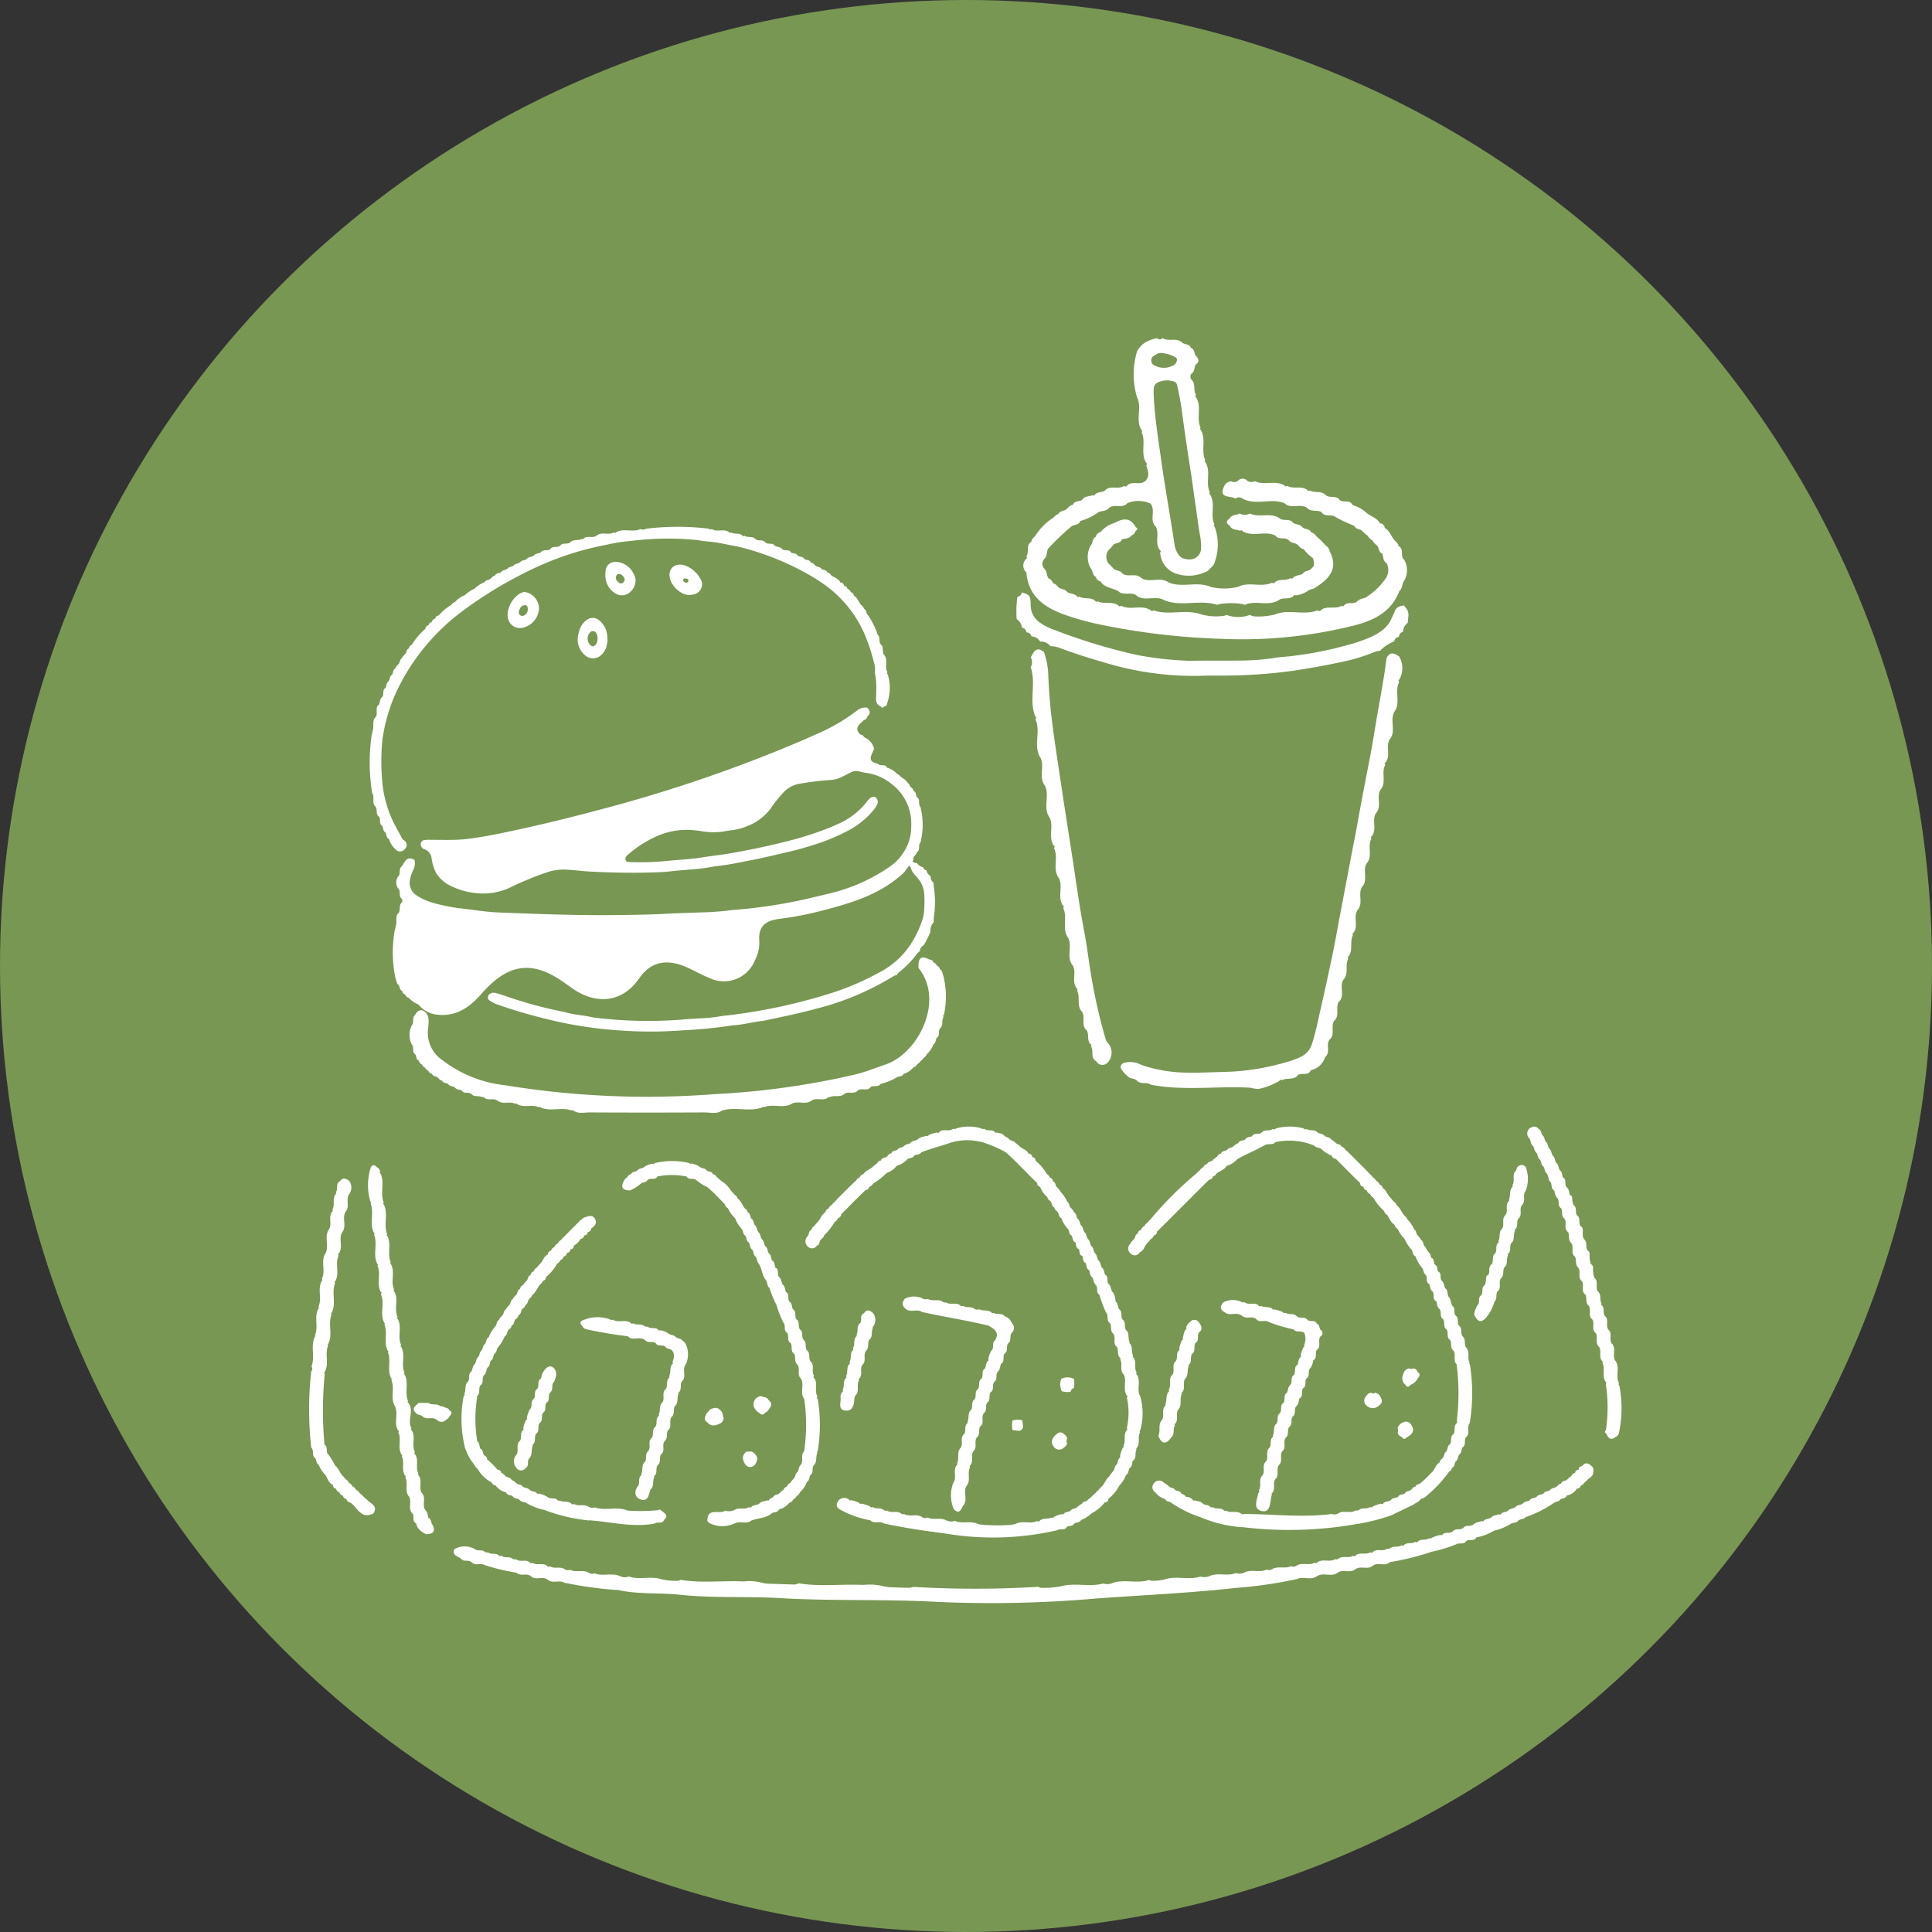 <svg xmlns="http://www.w3.org/2000/svg" xmlns:xlink="http://www.w3.org/1999/xlink" width="200" height="200" viewBox="0 0 200 200">
  <rect x="0" y="0" width="200" height="200" fill="#333333" stroke="none"/>
  <defs>
    <clipPath id="clip-path">
      <rect id="長方形_28" data-name="長方形 28" width="135.862" height="49.336" fill="#fff"/>
    </clipPath>
    <clipPath id="clip-path-2">
      <rect id="長方形_29" data-name="長方形 29" width="40.591" height="77.738" fill="#fff"/>
    </clipPath>
    <clipPath id="clip-path-3">
      <rect id="長方形_30" data-name="長方形 30" width="59.651" height="60.673" fill="#fff"/>
    </clipPath>
  </defs>
  <g id="グループ_46" data-name="グループ 46" transform="translate(-536 -2827)">
    <circle id="楕円形_1" data-name="楕円形 1" cx="100" cy="100" r="100" transform="translate(536 2827)" fill="#789753"/>
    <g id="グループ_35" data-name="グループ 35" transform="translate(-2.101 14.816)">
      <g id="グループ_30" data-name="グループ 30" transform="translate(570.101 2928.798)">
        <g id="グループ_29" data-name="グループ 29" clip-path="url(#clip-path)">
          <path id="パス_1" data-name="パス 1" d="M177.026,383.966a.977.977,0,0,0,.9.042c1.11.406,2.3-.083,3.411.3a6.843,6.843,0,0,0,1.665.156.962.962,0,0,0,.314-.1c2.166.36,4.348.061,6.52.165a4.942,4.942,0,0,1,1.919.145,4.009,4.009,0,0,0,.509.083c.922.035,1.844.056,2.766.09a1.142,1.142,0,0,0,.494-.126c2.227.368,4.471.058,6.7.168a5.811,5.811,0,0,1,2.1.144,4.2,4.2,0,0,0,.511.084c.694.031,1.389.058,2.083.069a2.581,2.581,0,0,0,.506-.091,108.717,108.717,0,0,0,12.892-.011.979.979,0,0,0,.318.106,9.79,9.79,0,0,0,2.026-.155c1.448-.409,2.957.1,4.406-.294a1.348,1.348,0,0,0,.982-.062c1.219-.407,2.512.1,3.732-.3a1.116,1.116,0,0,0,.323.079,4.934,4.934,0,0,0,1.334-.147c1.2-.4,2.467.11,3.665-.288a1.478,1.478,0,0,0,1-.068c.862-.368,1.813.068,2.675-.3a1.137,1.137,0,0,0,.918-.063c.712-.358,1.523.063,2.236-.287a.714.714,0,0,0,.637-.066c.617-.334,1.338.012,1.958-.3a.5.5,0,0,0,.556-.054c.574-.366,1.274.044,1.852-.3a.192.192,0,0,0,.3-.045c.559-.4,1.264.045,1.829-.32a.306.306,0,0,0,.328-.05c.465-.331,1.056-.01,1.529-.3a.157.157,0,0,0,.265-.047c.452-.36,1.051-.011,1.515-.313a.178.178,0,0,0,.283-.053c.426-.359,1.017.024,1.446-.322a.375.375,0,0,0,.354-.061c.336-.255.79-.039,1.128-.285a.209.209,0,0,0,.307-.062c.335-.274.8-.053,1.14-.3a.2.2,0,0,0,.3-.064c.322-.28.786-.036,1.111-.3a.327.327,0,0,0,.328-.07,3.944,3.944,0,0,1,.888-.282l.106.046.076-.087c.292-.324.776-.036,1.076-.337l.026-.008c.276-.345.763-.053,1.056-.35l.022-.007c.265-.351.758-.045,1.035-.36l.043-.014c.235-.215.553-.211.831-.313l.135.031.091-.1c.2-.191.517-.126.726-.307l.01,0c.222-.246.552-.225.83-.334a.143.143,0,0,0,.232-.082c.193-.183.509-.1.688-.312l.048-.019c.188-.21.5-.149.705-.327l.014-.006c.18-.241.5-.181.722-.337l.009,0c.166-.268.492-.2.718-.345l.008,0c.155-.283.486-.213.712-.353l.008,0c.151-.286.485-.213.707-.36l.008,0c.15-.278.491-.2.7-.373l.007,0c.153-.251.5-.163.671-.375l.04-.022a.763.763,0,0,1,.413-.267c.088-.327.468-.219.633-.428l.03-.021a1.238,1.238,0,0,1,.387-.309l0,0a.455.455,0,0,1,.394-.329.35.35,0,0,1,.375-.345.332.332,0,0,1,.358-.362l-.079-.069.069.079c.3-.442.621-.357.952-.039l-.021-.021c.346.225.217.56.2.87a1.129,1.129,0,0,1-.5.5l-.018.018a1.861,1.861,0,0,1-.356.34l-.005,0a.727.727,0,0,1-.381.332h0c-.074.177-.178.315-.4.306l-.014.011a1.611,1.611,0,0,1-1.04.713l-.021.015c-.1.329-.462.23-.663.4l-.011.007c-.154.261-.492.179-.684.369l-.026.015a12.136,12.136,0,0,1-2.85,1.422l-.023.011c-.181.235-.5.175-.716.329l-.014.006c-.171.268-.481.212-.724.312l-.028.014a5.443,5.443,0,0,1-1.756.731l-.02.006a5.238,5.238,0,0,1-1.789.681l-.035.01c-.22.464-.732.128-1.031.375l-.024.005c-.25.421-.743.116-1.054.354l-.023,0a14.414,14.414,0,0,1-2.477.749l-.013,0a26.243,26.243,0,0,1-4.3,1.071l-.018-.009c-.5.521-1.239-.023-1.768.385l-.013-.006c-.521.48-1.246-.032-1.784.366l-.013-.009c-.528.476-1.243-.01-1.794.348l-.021-.013c-.63.565-1.473-.043-2.127.388l-.017-.016c-.648.527-1.476-.027-2.148.356l-.024-.018a44.974,44.974,0,0,1-6.28.908c-4.774.533-9.582.74-14.375,1.089a124.947,124.947,0,0,1-16.283.366c-5.491-.318-10.991-.08-16.464-.4-3.469-.206-6.947.02-10.38-.349-2.178-.234-4.384-.017-6.531-.516l-.019.026a41.572,41.572,0,0,1-5.368-.744l-.017.013c-.542-.379-1.266.132-1.785-.364l-.015.011c-.523-.407-1.268.162-1.757-.4l-.027.006c-.438-.289-1.034.1-1.439-.332l-.014.009a20.791,20.791,0,0,1-3.188-.763l-.027,0c-.434-.29-1.036.122-1.428-.343l-.019,0c-.307-.262-.8.034-1.064-.354l-.012-.006c-.328-.252-.928-.321-.659-.977l-.043.044a2.129,2.129,0,0,1,2.088-.079l.031.009c.3.3.757.036,1.063.3a.333.333,0,0,0,.333.067c.323.267.781.028,1.1.3a.325.325,0,0,0,.33.064c.325.264.777.034,1.105.286a.407.407,0,0,0,.367.062c.422.354,1.012-.034,1.434.324a.186.186,0,0,0,.291.054c.461.3,1.055-.042,1.506.309a.185.185,0,0,0,.292.05c.462.3,1.041-.022,1.5.288a.619.619,0,0,0,.591.073c.609.314,1.323-.055,1.926.3a.587.587,0,0,0,.592.059c.85.365,1.794-.1,2.64.3" transform="translate(-144.847 -337.432)" fill="#fff"/>
          <path id="パス_2" data-name="パス 2" d="M931.984,39.056a.144.144,0,0,0,.239-.071c.207-.193.517-.134.736-.3l.011,0c.177-.262.491-.209.735-.319l.013-.006c.135-.313.472-.234.7-.362l.009-.005c.126-.3.482-.2.669-.4l.019-.012c.108-.138.2-.3.415-.285.068-.323.464-.207.594-.445l.054-.041a3.363,3.363,0,0,0,.338-.3l.028-.025q.165-.173.343-.332l.018-.018q.16-.178.331-.346l.021-.025c.3-.309.387-.779.79-1l-.013.014c0-.2.167-.3.288-.427l.009-.016c.214-.183.133-.531.387-.692l-.006.011c.169-.22.114-.548.35-.736l0,.006c.313-.29-.014-.818.4-1.071l-.012.027c.244-.339.008-.809.31-1.132l.1-.1-.053-.128a23.718,23.718,0,0,0-.016-5.916l.008.022c-.431-.407-.007-1.03-.366-1.455l.007.017c-.355-.3-.1-.786-.342-1.119l.013.027c-.408-.276-.123-.78-.365-1.111l.014.028c-.426-.261-.119-.778-.383-1.1l.011.024c-.409-.256-.087-.781-.394-1.075l0,.009c-.24-.21-.222-.516-.3-.788l.016.024c-.5-.205-.128-.767-.433-1.051l.007.015c-.257-.2-.225-.511-.318-.775l.014.022c-.477-.19-.091-.766-.451-1.008l-.009-.021c-.2-.192-.128-.518-.348-.7l-.01-.021a3.98,3.98,0,0,1-.632-1.143l.009.012c-.329-.114-.238-.481-.415-.687l0,0a3.961,3.961,0,0,1-.706-1.1l0,.006a4.135,4.135,0,0,1-.739-1.065h0c-.156-.1-.3-.208-.3-.42l-.074.085.08-.079c-.422-.218-.533-.671-.779-1.023h0a.566.566,0,0,1-.319-.408l-.064.068.071-.06a5.558,5.558,0,0,1-1.127-1.39l0,0a.717.717,0,0,1-.337-.386l.005.006a.5.5,0,0,1-.344-.384l-.063.07.067-.066a.385.385,0,0,1-.344-.379.328.328,0,0,1-.342-.37l-.091.094.086-.1c-.858-.815-1.678-1.668-2.518-2.5l-.013-.012c-.215.006-.319-.132-.4-.3l-.01-.009a3.923,3.923,0,0,1-1.078-.7l-.015-.007c-.211-.169-.536-.1-.711-.346l-.016,0a6.67,6.67,0,0,0-3.981-.359l-.019-.014c-.281.379-.748.118-1.082.315l-.035.011c-.916.541-1.915.919-2.836,1.45l-.017.009A2.273,2.273,0,0,1,916,4.073l-.019.015c-.241.387-.675.513-1.023.757l-.008.008a.619.619,0,0,1-.39.323h0a.392.392,0,0,1-.383.326l.07.079-.078-.072c-1.811,1.781-3.587,3.6-5.4,5.379a.368.368,0,0,1-.332.391l.006-.006a.549.549,0,0,1-.333.394l0,0a1.491,1.491,0,0,1-.325.379l-.017.022c-.287.309-.356.8-.8.975l.018-.011a.573.573,0,0,1-.908.141.663.663,0,0,1-.018-1.071l-.017.026c.034-.185.184-.285.3-.41l.015-.023c.222-.153.106-.56.461-.613l-.089-.088.081.1c-.016-.236.127-.344.327-.4l-.011.012a.586.586,0,0,1,.342-.395l-.007.008a.957.957,0,0,1,.339-.379l.007-.008a4.757,4.757,0,0,1,.326-.359l.023-.027a37.417,37.417,0,0,1,4.647-4.643l.029-.024a3.267,3.267,0,0,1,.359-.325l.007-.006a.809.809,0,0,1,.381-.335l0,0a.481.481,0,0,1,.4-.329l-.08-.067.077.071c.072-.311.466-.2.586-.442l.07-.046q.184-.14.363-.287L915,3.1c.105-.142.2-.3.412-.29.092-.33.467-.226.647-.42l.019-.011c.149-.23.495-.126.634-.373l.075-.035a1.154,1.154,0,0,1,.406-.251c.131-.315.473-.232.7-.37l.008,0c.154-.292.48-.224.716-.345l.009,0c.208-.435.745-.078,1-.411l.052-.017c.3-.311.774-.054,1.09-.323a.24.24,0,0,0,.328-.056,5.5,5.5,0,0,1,2.862,0,.211.211,0,0,0,.306.057c.325.261.818-.013,1.111.349l.007,0c.209.172.529.11.712.336l.027.013c.187.2.532.111.678.379v0a2.733,2.733,0,0,1,.384.277l.07.04c.132.244.506.134.612.417l0,0a.709.709,0,0,1,.391.315l.014.012q.184.153.352.323l.031.029q.16.167.332.322l.035.034a3.315,3.315,0,0,0,.325.322l.036.036a3.026,3.026,0,0,0,.323.323l.035.036a3.842,3.842,0,0,0,.323.328l.031.032q.159.172.326.336l.024.026q.171.168.331.346l.016.017a2.392,2.392,0,0,1,.339.359l0,0a.955.955,0,0,1,.346.374l-.006-.006a.614.614,0,0,1,.348.386L931.8,6a.456.456,0,0,1,.343.394l.059-.069-.069.059c.411.2.477.7.8.97l.031.042q.152.184.308.364l.007.008a.76.76,0,0,1,.323.4l-.012-.013c.364.26.481.707.768,1.025l.014.021c.12.122.267.223.305.406l-.012-.015a3.179,3.179,0,0,1,.74,1.073l-.007-.01c.267.135.168.5.411.652l.021.039c.094.14.251.237.28.42l-.015-.02c.3.133.211.495.409.687l0,0c.153.128.181.334.3.481a2.033,2.033,0,0,1,.249.293,1.176,1.176,0,0,1,.088.374l-.014-.015c.363.119.282.471.383.727l-.014-.019c.347.137.28.478.365.744l-.015-.02c.5.176.105.764.462,1.007l0,.011c.207.209.168.523.323.754l-.009-.019c.344.241.132.727.435.986.163.255.131.577.286.835l-.01-.023c.4.254.076.782.4,1.066v0c.342.279.035.784.372,1.065l0,.007c.315.3.033.787.35,1.084v0c.318.315.081.79.323,1.127l-.013-.032c.458.456.091,1.106.377,1.6l-.049.093.073.075a18.65,18.65,0,0,1-.023,6.094l.009-.027c-.353.427.087,1.06-.378,1.458l.011-.026c-.275.311.039.833-.39,1.089l.013-.025c-.126.247-.085.568-.334.761l0-.009c-.178.212-.11.553-.375.72l.006-.01c-.171.207-.073.582-.422.678l.073.055-.062-.068c0,.213-.145.32-.294.427l0,0a13.03,13.03,0,0,1-2.288,2.452,1.173,1.173,0,0,1-.617.345l-.026.022c-.176.289-.5.382-.753.575-.734.369-1.483.7-2.215,1.079a21.465,21.465,0,0,1-3.436.9l-.015-.01a40.168,40.168,0,0,1-12.131.346l-.02.02a13.736,13.736,0,0,1-4.309-1.069l-.011,0a11.548,11.548,0,0,1-2.863-1.418l-.023-.014c-.185-.19-.541-.095-.66-.4l-.016-.011a1.939,1.939,0,0,1-1.043-.73l.015.021a.6.6,0,0,1-.13-.92.665.665,0,0,1,1.069-.028l-.008,0a1.462,1.462,0,0,1,.4.267l.063.035c.145.24.5.137.637.393l.006,0c.2.169.562.075.675.4l.054-.083-.049.085a1.146,1.146,0,0,1,.419.243l.075.11.131-.021a.906.906,0,0,1,.511.266.156.156,0,0,0,.243.091c.272.112.6.087.819.33l.016.006c.2.182.507.121.717.288a.237.237,0,0,0,.32.08c.329.264.8.011,1.122.316l.107.1.138-.048c.481.281,1.08-.036,1.549.3a.3.3,0,0,0,.331.041c3.023.012,6.046.4,9.07,0a.782.782,0,0,0,.67-.062c.554-.363,1.244.069,1.8-.308a.381.381,0,0,0,.36-.058c.33-.261.786-.034,1.118-.29a.23.23,0,0,0,.319-.07,3.823,3.823,0,0,1,.836-.277" transform="translate(-821.004 0.001)" fill="#fff"/>
          <path id="パス_3" data-name="パス 3" d="M582.271,28.119l.065-.1-.073-.09c-.479-.684.036-1.519-.339-2.219l.015.035c-.468-.441-.081-1.088-.376-1.57l.049-.117-.1-.083c-.3-.322-.066-.794-.312-1.132l.012.03c-.487-.369,0-1.022-.411-1.414v0c-.318-.3-.042-.787-.348-1.09l0,.006c-.343-.285-.049-.785-.364-1.079v0a13.178,13.178,0,0,1-.684-1.84l.012.023c-.419-.235-.07-.777-.416-1.042l0-.012c-.206-.208-.165-.522-.324-.75l.007.015c-.263-.187-.219-.509-.337-.76l.012.02c-.314-.161-.26-.49-.348-.755l.012.017c-.352-.135-.284-.474-.359-.743l-.07.07.081-.057c-.37-.117-.29-.465-.373-.729l-.071.07.081-.058c-.363-.114-.279-.468-.386-.719l.01.014c-.336-.124-.254-.48-.4-.712l.009.014c-.293-.142-.213-.5-.4-.7h0a3.237,3.237,0,0,1-.672-1.123l.008.01c-.314-.114-.219-.484-.421-.669l-.007-.012c-.138-.115-.289-.22-.281-.43l-.068.075.078-.064c-.344-.083-.238-.469-.439-.648l-.007-.011c-.137-.113-.3-.21-.3-.42l-.063.069.072-.06a2.449,2.449,0,0,1-.76-1.045v0c-.172-.087-.318-.193-.308-.414-1.106-1.05-2.12-2.194-3.269-3.2l-.016-.011a13.406,13.406,0,0,0-2.515-1.06l-.021.015a5.784,5.784,0,0,0-2.913.01l-.015-.009c-1.065.389-2.172.649-3.228,1.063l-.017,0c-.163.275-.481.212-.716.329l-.021.011c-.133.3-.472.22-.689.366l-.017.01a2.3,2.3,0,0,1-1.085.676l-.021.016a2.285,2.285,0,0,1-1.038.735l-.011.009a7.505,7.505,0,0,1-1.406,1.1l-.008.008a.651.651,0,0,1-.387.329h0a.424.424,0,0,1-.383.331l.077.077-.081-.073c-.855.823-1.687,1.669-2.52,2.511a.409.409,0,0,1-.337.387l.006-.007a.593.593,0,0,1-.334.393l0,0a6.261,6.261,0,0,1-1.107,1.412l.008-.009c-.033.185-.18.285-.3.4l-.015.023c-.215.165-.109.55-.436.638l.015-.014a.609.609,0,0,1-.926.131.736.736,0,0,1-.037-1.1l-.006.013c.178-.2.075-.585.433-.67l-.072-.055.059.069c-.012-.223.139-.33.3-.427l-.008.009a2.341,2.341,0,0,1,.312-.387l.021-.029c.307-.3.389-.773.794-.991l-.01.011a.493.493,0,0,1,.34-.4l-.009.01a.746.746,0,0,1,.343-.387l0,0a1.993,1.993,0,0,1,.34-.367l.014-.015q.159-.18.33-.348l.025-.026q.167-.163.325-.335l.032-.033a4.558,4.558,0,0,0,.325-.326l.034-.033q.171-.157.331-.324l.03-.028q.167-.168.343-.327l.02-.019a2.263,2.263,0,0,1,.36-.336l0,0a.805.805,0,0,1,.38-.339l-.005.005a.511.511,0,0,1,.392-.335l-.071-.064.067.069c.224-.394.69-.481.988-.781l.04-.028a1.828,1.828,0,0,1,.38-.3l0,0c.089-.168.192-.314.413-.3l-.067-.11.072.107c.065-.352.455-.238.626-.437l.021-.014c.109-.135.2-.3.415-.279.093-.339.467-.236.657-.419l.006,0c.152-.245.5-.152.661-.376l.053-.025c.171-.2.5-.1.648-.339l.07-.028c.187-.187.5-.113.676-.32l.047-.018c.219-.214.534-.184.787-.311a.183.183,0,0,0,.273-.079A3.863,3.863,0,0,1,562.6.679a.146.146,0,0,0,.245-.06c.422-.36,1.013.027,1.437-.324a.385.385,0,0,0,.362-.048,4.518,4.518,0,0,1,2.5,0A.4.4,0,0,0,567.5.3c.3.3.778.019,1.079.321l.075.1.119-.039c.287.1.643.061.825.386a1.089,1.089,0,0,1,.405.251l.069.034c.141.243.5.138.63.4l0,0a2.123,2.123,0,0,1,.38.3l.044.031c.282.313.776.373.958.8a.344.344,0,0,1,.368.353l.08-.085-.084.08a.351.351,0,0,1,.357.369l.084-.086-.09.08a5.481,5.481,0,0,1,1.158,1.349l.013.017a.977.977,0,0,1,.321.392l-.01-.011c.177.085.323.193.317.417l.065-.077-.076.065c.344.064.23.466.457.617l.019.028a1.127,1.127,0,0,1,.3.4l-.011-.014a3.6,3.6,0,0,1,.734,1.077l-.006-.009c.263.14.166.5.407.656l.02.037c.1.139.258.236.276.426l-.016-.021c.309.131.226.492.407.7l0-.008c.249.168.173.511.38.7l0,.009c.218.184.146.516.36.7l.006.014c.208.188.136.518.355.7l.007.016c.2.192.136.519.351.706l.006.013c.208.194.144.519.348.714l0,.007c.217.194.159.519.347.726l0,0c.234.192.183.517.346.742l-.008-.016c.262.187.217.511.341.76l-.014-.024c.443.212.072.773.436,1.018l.008.022c.191.213.15.526.32.748l-.006-.015c.252.236.246.573.343.871l-.035.12.1.073c.2.219.156.529.3.769l-.012-.025c.407.265.1.782.385,1.089l-.008-.021c.374.287.095.786.36,1.108l-.011-.027c.378.337.157.849.363,1.236l-.043.1.086.074c.3.365.115.854.317,1.244l-.051.111.092.081c.368.463.023,1.075.326,1.552l-.053.135.094.11c.425.687-.069,1.51.325,2.2l-.011-.032a6.417,6.417,0,0,1,.017,3.58l-.075.086.06.1c-.274.5.032,1.124-.325,1.611l-.082.071.041.1c-.227.371.072.926-.421,1.2l.017-.026c-.075.272-.036.592-.329.771l.011-.019c-.142.234-.074.578-.377.729l.01-.014a3.208,3.208,0,0,1-.7,1.107l0,0a4.051,4.051,0,0,1-1.136,1.373l.086.1-.09-.1a.316.316,0,0,1-.354.354l.095.091-.1-.087A4.094,4.094,0,0,1,578.62,40.1l-.009.007a3.407,3.407,0,0,1-1.083.686l-.014.009c-.143.29-.479.211-.695.363l-.014.007c-.167.275-.477.217-.722.312l-.029.013c-.226.456-.734.125-1.035.372l-.02,0a29.649,29.649,0,0,1-11.61.315c-2.1-.266-4.189-.571-6.257-1.023l-.016.007c-.426-.328-1.033.086-1.432-.35l-.013.006a10.165,10.165,0,0,1-3.171-1.144l.018.016c-.439-.3-.326-.631-.057-.972l-.013.012a.792.792,0,0,1,1.047-.051l.089.1.13-.037a2.7,2.7,0,0,1,.859.3l.084.1.124-.044a3.635,3.635,0,0,1,.865.28.227.227,0,0,0,.317.07c.332.256.792.025,1.121.3a.318.318,0,0,0,.329.061c.443.326,1.03-.035,1.469.309a.3.3,0,0,0,.326.05c.567.358,1.264-.066,1.828.307a.5.5,0,0,0,.557.053c.62.307,1.336-.024,1.955.29a1.082,1.082,0,0,0,.9.061c.746.346,1.585-.038,2.332.3a2.007,2.007,0,0,0,.336.086,18.905,18.905,0,0,0,3.124.033,4.071,4.071,0,0,0,.508-.106c.71-.378,1.527.056,2.24-.3a.162.162,0,0,0,.271-.046c.373-.287.862-.117,1.257-.318l.1.047.075-.086a2.478,2.478,0,0,1,.866-.309l.131.031.084-.105c.188-.192.51-.1.682-.322l.053-.023c.165-.2.495-.1.637-.347l.074-.036a1.743,1.743,0,0,1,.393-.272h0c.108-.277.482-.166.608-.416l.072-.049a2.19,2.19,0,0,0,.339-.291l.029-.025a3.028,3.028,0,0,1,.357-.329l.007-.007a1.832,1.832,0,0,1,.354-.353l0-.005a2.745,2.745,0,0,1,.335-.361l.016-.019c.282-.323.4-.772.772-1.025l-.013.016c.026-.186.184-.283.282-.421l.017-.034c.239-.163.154-.5.367-.678l0-.011c.213-.191.137-.515.331-.715l.1-.073-.032-.122a2.608,2.608,0,0,1,.3-.885l.1-.079-.046-.116c.27-.5-.04-1.12.323-1.6l.091-.111-.065-.128a7.149,7.149,0,0,0,0-3.164" transform="translate(-497.605 -0.062)" fill="#fff"/>
          <path id="パス_4" data-name="パス 4" d="M366.043,60.542a.147.147,0,0,0,.047.25c.385.579-.044,1.3.322,1.88a.166.166,0,0,0,.029.275,16.5,16.5,0,0,1-.016,5.391l-.079.078.049.1c-.2.392-.012.887-.336,1.246l0-.009c-.317.284.021.821-.409,1.062l.013-.022c-.135.24-.071.579-.37.736l.01-.015a2.5,2.5,0,0,1-.73,1.079l.01-.011a.582.582,0,0,1-.34.39l0,0a.7.7,0,0,1-.362.362l0,0a.514.514,0,0,1-.385.333h0a2.182,2.182,0,0,1-1.063.7l-.018.012c-.133.312-.465.23-.694.353l-.018.011c-.6.525-1.409.5-2.108.755h-.012c-.532.464-1.247-.019-1.8.347l-.023-.02a2.863,2.863,0,0,1-2.423,0l.008.007a.565.565,0,0,1-.367-.376l.025.035c.039-1.388,1.28-.567,1.839-1a1.353,1.353,0,0,0,.976-.075c.451-.31,1.028.022,1.479-.289a.224.224,0,0,0,.316-.071c.214-.177.514-.127.738-.278l.009,0c.219-.273.559-.257.851-.355l.126.025.071-.107a1.192,1.192,0,0,1,.42-.249c.1-.314.475-.211.645-.418l.028-.02a1.389,1.389,0,0,1,.381-.318l0,0a.577.577,0,0,1,.377-.355l-.008.008a.637.637,0,0,1,.347-.386l-.006.007a3.141,3.141,0,0,1,.308-.389l.02-.033c.234-.164.144-.516.391-.672l0,.009c.174-.219.126-.537.332-.742l0-.009c.4-.4-.043-1.028.379-1.423l0,.017a18.958,18.958,0,0,0,.011-5.459l.011.029c-.52-.653.065-1.5-.38-2.167l0,.015c-.415-.411.005-1.029-.362-1.452l0,.014c-.34-.309-.1-.787-.327-1.129l.014.03c-.422-.276-.141-.778-.36-1.119l.017.03c-.455-.251-.141-.774-.387-1.1l.015.028c-.435-.246-.107-.778-.4-1.076l.007.016a10.484,10.484,0,0,1-.715-1.823l.01.02a10.665,10.665,0,0,1-.741-1.8l.006.012c-.252-.194-.213-.513-.329-.766l.013.022c-.456-.5-.443-1.205-.786-1.753l0-.009c-.215-.2-.161-.519-.34-.733l0,.007c-.244-.19-.195-.514-.344-.747l.009.017c-.277-.174-.224-.5-.353-.748l.011.018c-.3-.153-.234-.5-.377-.73l.01.015c-.289-.148-.212-.5-.392-.707l0,0a3.425,3.425,0,0,1-.685-1.113l0,.006a3.154,3.154,0,0,1-.75-1.056h0a.523.523,0,0,1-.319-.408l-.072.074.077-.068c-.607-.593-1.162-1.241-1.828-1.774l-.011-.01A4.25,4.25,0,0,1,353.9,40.3l-.028-.014c-.269-.31-.8.036-1.015-.4l-.028.008a7.591,7.591,0,0,0-2.947-.011l-.035-.009c-.217.456-.743.11-1.026.395l-.016.005c-.155.263-.492.184-.689.368l-.019.012a4.446,4.446,0,0,1-1.083.68l-.014,0c-.744,0-1.025-.282-.625-1l-.014.018a.881.881,0,0,1,.347-.38l0,0c.1-.145.2-.291.4-.311l-.069-.062.065.066c.112-.31.476-.213.659-.407l.021-.012c.173-.23.5-.155.69-.349l.029-.013a2.084,2.084,0,0,1,.849-.322l.121.047.085-.1a7.621,7.621,0,0,1,3.59,0l.078.09.11-.047a1.916,1.916,0,0,1,.868.336l.012.006c.2.183.536.11.7.363l.006,0c.193.178.57.071.654.421.217-.009.322.135.414.3l0,0a1.745,1.745,0,0,1,.376.318l.027.022a3.126,3.126,0,0,1,1.059,1.047l.023.027a3.543,3.543,0,0,1,.323.37h0a.634.634,0,0,1,.326.4l-.013-.015c.379.256.508.7.767,1.04l0,0c.145.112.3.219.292.432l-.016-.018c.349.1.251.474.429.677l-.006-.01c.257.164.181.509.384.7l0,.006c.223.186.157.516.357.714l0,0c.223.189.161.517.353.721h0c.231.189.173.517.353.73l0-.008c.245.187.192.515.351.742l-.009-.017c.267.181.217.509.35.752l-.012-.021c.3.171.251.5.345.762l-.016-.024c.483.19.1.768.453,1.014l.005.013c.2.207.16.523.328.746l-.007-.014c.254.2.221.514.323.774l-.016-.027c.466.216.1.774.431,1.047l0,0c.23.21.207.519.306.781l-.016-.028c.462.233.12.775.413,1.072l-.009-.02c.385.267.072.784.385,1.077l0-.007c.346.284.051.786.366,1.08v0c.334.3.056.787.353,1.095l0-.013c.344.305.093.788.336,1.123l-.013-.032c.479.419.057,1.064.384,1.521" transform="translate(-313.78 -34.718)" fill="#fff"/>
          <path id="パス_5" data-name="パス 5" d="M168.989,117.181l.09-.081-.051-.11c.2-.386.007-.882.337-1.233l0,.013c.306-.3,0-.811.381-1.082l-.008.019c.16-.228.119-.543.326-.75l0-.011c.214-.188.147-.514.348-.708l.009-.019c.222-.179.145-.515.367-.694l0-.007c.2-.193.127-.538.384-.7l-.006.01c.174-.211.093-.57.4-.7l-.012.017a3.621,3.621,0,0,1,.672-1.126v0c.2-.192.1-.562.42-.68l-.016.02c.01-.2.173-.295.282-.427l.015-.026c.227-.164.131-.534.42-.658l-.014.018c.036-.181.188-.279.291-.413l.019-.031c.234-.154.132-.533.431-.644l-.015.018c.028-.191.18-.291.3-.413l.012-.019c.217-.163.106-.561.453-.63l-.074-.06.061.072c-.009-.223.141-.33.308-.425l-.009.01a2.376,2.376,0,0,1,.309-.391l.021-.03c.23-.144.113-.554.464-.6l-.087-.085.079.093c-.016-.233.13-.339.32-.413l-.011.013a.718.718,0,0,1,.327-.4l0,0q.152-.187.313-.367l.028-.036c.321-.279.379-.779.812-.963l-.084-.081.078.088a.389.389,0,0,1,.342-.391l-.01.01a.516.516,0,0,1,.35-.388l-.01.01a.657.657,0,0,1,.352-.382l-.006.006a.928.928,0,0,1,.352-.373,1.79,1.79,0,0,1,.349-.361l.008-.008a2.33,2.33,0,0,1,.345-.353l.012-.013a2.789,2.789,0,0,1,.345-.347l.014-.014a2.656,2.656,0,0,1,.348-.344l.012-.012a1.985,1.985,0,0,1,.357-.345l0,0a.772.772,0,0,1,.383-.334l-.009.007c.157-.283.5-.2.718-.374a.2.2,0,0,0,.255.013.671.671,0,0,1,.4.364l-.02-.03c.232.473-.073.726-.4.97a.356.356,0,0,1-.357.359.344.344,0,0,1-.364.349l.079.092-.084-.088a.349.349,0,0,1-.361.345l.079.086-.087-.078a1.74,1.74,0,0,1-.712.713l.084.093-.091-.087a.322.322,0,0,1-.348.364.354.354,0,0,1-.347.371.414.414,0,0,1-.345.379l.005-.006a.546.546,0,0,1-.344.384l0-.005a.8.8,0,0,1-.338.38l-.008.008a4.9,4.9,0,0,1-1.14,1.367.446.446,0,0,1-.318.406l.007-.008a1.452,1.452,0,0,1-.314.389l-.018.025c-.283.32-.4.761-.761,1.026l.008-.01a1.374,1.374,0,0,1-.3.4l-.019.029c-.22.159-.112.548-.442.63l.073.059-.063-.069c0,.206-.151.313-.294.423l-.006.009c-.2.181-.089.571-.442.646l.084.076-.075-.085c.017.217-.137.322-.283.433l0,0c-.194.187-.092.569-.432.661l.012-.013c.018.215-.152.309-.278.431l-.01.017c-.209.18-.116.546-.414.671l.008-.011a3.868,3.868,0,0,1-.678,1.116l0,0c-.192.2-.11.552-.4.7l.008-.013c-.145.232-.072.579-.384.722l.011-.017c-.121.248-.066.58-.355.748l.01-.019c-.136.241-.1.558-.326.758v0c-.315.29,0,.809-.387,1.072l.009-.021c-.269.327-.007.811-.331,1.121l-.076.071.044.095a13.976,13.976,0,0,0,.014,4.538l-.008-.018c.25.2.225.515.309.783l-.014-.019c.34.112.251.48.416.7l-.005-.008c.172.091.321.2.31.422l.084-.094-.09.089a8.246,8.246,0,0,1,1.087,1.083.4.4,0,0,1,.4.322l0,0a1.059,1.059,0,0,1,.393.307l.027.018c.17.205.547.1.639.425a.805.805,0,0,1,.413.262l.048.025c.169.218.5.131.666.358l.027.013c.192.192.512.12.692.338l.04.017c.186.207.5.125.7.313l.091.106.137-.028a2.308,2.308,0,0,1,.83.307l.053.016c.283.319.759.027,1.047.332l.1.1.139-.041c.369.214.84.019,1.193.3a.184.184,0,0,0,.289.054c.463.3,1.044-.023,1.5.287a.733.733,0,0,0,.642.071c1.077.392,2.234-.112,3.31.294a.944.944,0,0,0,.166.042,19.03,19.03,0,0,0,3.079-.044.21.21,0,0,1,.329.037l.033.012c.3.268.813.484.242.97l.027-.026c-.191.51-.737.138-1.023.412l-.022-.006c-2.27.4-4.488-.2-6.729-.356l-.02.019a18.229,18.229,0,0,1-4.638-1.1l-.023,0a6.511,6.511,0,0,1-1.789-.695l-.014-.007c-.223-.146-.544-.083-.716-.337l-.012-.005c-.207-.171-.543-.094-.7-.365l-.012-.007c-.206-.158-.562-.059-.666-.391l-.022-.015a1.723,1.723,0,0,1-1.054-.7l-.011-.007c-.211,0-.308-.147-.4-.3l-.007-.007a3.536,3.536,0,0,1-1.44-1.4l-.015-.019a.806.806,0,0,1-.316-.4l.01.013a5.03,5.03,0,0,1-1.088-2.169l.014.032a12.419,12.419,0,0,1-.055-5" transform="translate(-152.962 -89.313)" fill="#fff"/>
          <path id="パス_6" data-name="パス 6" d="M65.742,49.977l.067-.113-.088-.1c-.489-.962.067-2.041-.339-3.011l.066-.119-.089-.1a5.967,5.967,0,0,1,.062-3.553l-.021.03c.2-.3.4-.288.617-.015l-.01-.014a.557.557,0,0,1,.364.47l-.045.12.095.087c.456.954-.089,2.018.328,2.977l-.064.135.088.121c.462.974-.063,2.054.329,3.035l-.065.1.082.092c.455.861-.028,1.842.347,2.713l-.057.082.062.078c.491.838-.046,1.81.347,2.66l-.064.117.09.1c.47.83-.066,1.79.338,2.628l-.061.132.09.114c.453.834-.067,1.79.33,2.631l-.062.13.09.113c.45.843-.057,1.8.328,2.655l-.065.118.09.1c.44.863-.03,1.84.341,2.712l-.058.083.062.079c.694.8-.134,1.81.35,2.641l-.061.127.091.107c.441.7-.055,1.544.334,2.254a.155.155,0,0,0,.036.262c.386.594-.019,1.318.317,1.92l-.056.129.093.105c.412.558-.046,1.273.333,1.837l-.009-.026c.49.522-.044,1.262.384,1.8l0-.006c.223.216.207.521.292.788l-.014-.019c.334.114.246.483.417.695l-.007-.01c.406.73.086,1-.642,1.016l-.01,0c-.469-.256-.913-.534-1.01-1.124l.015.019c-.493-.218-.142-.765-.416-1.069l.013.032c-.53-.517.015-1.266-.392-1.81l.009.025c-.458-.587-.02-1.337-.354-1.947L69.035,75l-.086-.086c-.406-.616-.015-1.365-.336-2l.052-.084-.064-.075c-.464-.722.02-1.585-.344-2.323l.06-.105-.084-.088c-.488-.8.085-1.748-.351-2.556l.009.026c-.485-.843.022-1.817-.355-2.674l.06-.1-.077-.086c-.456-.85.03-1.819-.341-2.68l.063-.1-.082-.09c-.451-.859.028-1.838-.345-2.707l.058-.086-.065-.08c-.517-.941.086-2.017-.357-2.967a.161.161,0,0,0-.029-.27c-.429-.854.054-1.817-.321-2.677l.064-.1L66.084,53c-.5-.964.065-2.048-.342-3.023" transform="translate(-59.023 -38.78)" fill="#fff"/>
          <path id="パス_7" data-name="パス 7" d="M3.074,65.411l-.09.1.063.116c-.39.852.139,1.822-.343,2.662l-.077.088.062.1c-.4.983.142,2.072-.34,3.046l-.088.1.067.112c-.408.975.156,2.061-.346,3.025l-.07.083.06.091c-.38.866.113,1.84-.332,2.7l-.089.119.065.134a39.045,39.045,0,0,0-.023,7.356L1.577,85.2c.439.222.079.775.428,1.034l.008.016a8.2,8.2,0,0,1,.674,1.11l-.005-.008c.338.283.472.714.753,1.038l.017.022a2.217,2.217,0,0,1,.327.376l0,0a.719.719,0,0,1,.349.382l-.008-.008a.621.621,0,0,1,.364.371l-.008-.007a.621.621,0,0,1,.376.355l0,0a.908.908,0,0,1,.376.338l.01.009a4.418,4.418,0,0,1,.357.32l.036.031a2.028,2.028,0,0,0,.33.3l.053.045c.355.407,1.155.614.635,1.413l.02-.021c-1.294.685-1.664-.624-2.413-1.12a.394.394,0,0,1-.377-.339A.485.485,0,0,1,3.5,90.5l0,0a.538.538,0,0,1-.364-.364l.005.005a.49.49,0,0,1-.352-.377l.007.007a.372.372,0,0,1-.33-.391c-.435-.208-.556-.653-.768-1.029l0,.006A3,3,0,0,1,.986,87.27l.009.013c-.292-.152-.221-.5-.384-.72l.008.016c-.394-.254-.065-.782-.4-1.059h0a35.449,35.449,0,0,1,0-7.9A.391.391,0,0,0,.24,77.11c.412-.993-.134-2.1.359-3.082l.066-.081-.059-.087c.38-.868-.11-1.843.333-2.7l.089-.115-.063-.132c.4-.84-.119-1.793.327-2.627l.09-.119-.06-.137c.417-.828-.149-1.79.355-2.606l-.007.022c.446-.8-.149-1.749.378-2.533l-.01.028c.374-.566-.079-1.28.33-1.84l.094-.1L2.41,60.87c.286-.487-.03-1.093.312-1.568l.1-.109-.05-.136c.27-.325-.072-.882.425-1.121l-.029.032c.295-.455.635-.319.983-.075l-.01-.01a1.176,1.176,0,0,1,0,1.4l.008-.021c-.4.552.1,1.281-.361,1.82l.006-.019c-.439.669.144,1.517-.38,2.171l.011-.029c-.4.689.116,1.521-.341,2.2" transform="translate(0.001 -52.27)" fill="#fff"/>
          <path id="パス_8" data-name="パス 8" d="M1356.618,26.676l-.064.126.089.11a12.326,12.326,0,0,1-.048,5l.019-.03a.67.67,0,0,1-.352.386l0-.007c-.56.445-.785.048-.992-.4l.016.033q-.172-.084-.127-.187c.031-.072.064-.109.1-.109l-.011.027a16.059,16.059,0,0,0,0-4.845l.063-.125-.09-.107c-.4-.609-.01-1.35-.327-1.973l.052-.1-.083-.08c-.386-.435-.008-1.04-.329-1.49l.012.03c-.464-.4-.037-1.031-.369-1.468l.013.03c-.474-.393-.026-1.03-.384-1.453l.009.023c-.448-.395,0-1.028-.383-1.439l0,.009c-.324-.32-.1-.789-.311-1.141l.017.035c-.528-.37-.045-1.026-.407-1.443l.01.025c-.46-.385,0-1.025-.394-1.428v0c-.316-.318-.083-.79-.319-1.13l.014.031c-.495-.378-.021-1.027-.4-1.437l.005.015c-.339-.316-.112-.788-.315-1.141l.018.035c-.54-.361-.043-1.024-.417-1.434l.008.02c-.369-.287-.089-.785-.36-1.1l.01.022c-.391-.262-.072-.782-.39-1.07v0c-.227-.208-.2-.519-.311-.774l.013.023c-.4-.2-.156-.709-.461-.954-.175-.243-.11-.58-.319-.81h0c-.229-.189-.171-.516-.35-.73l0,.007c-.245-.181-.184-.513-.361-.728l0,.008c-.249-.176-.184-.512-.367-.721l0,0c-.242-.175-.172-.512-.37-.71l0,0c-.226-.2-.183-.519-.332-.753l.011.024a.7.7,0,0,1-.025-1.034l-.01.01c.35-.259.691-.354,1,.056l-.025-.025c.318.112.223.484.424.67l0,0c.228.176.151.514.37.695l.008.017c.205.187.129.518.356.693l.01.022c.2.194.126.52.347.7l.008.018c.2.2.141.521.342.719l0,0c.22.2.172.52.337.743l-.007-.015c.258.194.222.512.327.771l-.016-.027c.463.218.1.774.43,1.048l0,0c.229.213.211.52.3.786l-.011-.017a.36.36,0,0,1,.253.281,1.875,1.875,0,0,0,.145.792l-.013-.028c.416.267.115.781.379,1.1l-.012-.027c.4.284.125.782.356,1.119l-.012-.023a.407.407,0,0,1,.239.341c.044.358-.09.747.179,1.068l0-.007c.322.32.1.789.313,1.139l-.012-.025a.407.407,0,0,1,.241.346,2.744,2.744,0,0,0,.136,1.112l-.012-.026a.421.421,0,0,1,.235.35,2.365,2.365,0,0,0,.149,1.1l-.012-.03c.478.386.018,1.028.393,1.443l-.006-.017c.337.35.136.847.34,1.234l-.046.113.094.078c.307.319.061.794.318,1.127l-.011-.028c.47.39.014,1.029.39,1.444l-.005-.016c.419.413,0,1.032.359,1.461l-.007-.022c.478.531-.038,1.267.373,1.812l-.005-.019c.472.7-.036,1.552.347,2.267" transform="translate(-1221.015 -0.123)" fill="#fff"/>
          <path id="パス_9" data-name="パス 9" d="M663.413,205.541l-.094.095.053.123c-.342.6.112,1.346-.356,1.923l.01-.027c-.447.656.209,1.531-.427,2.149l.02-.035c-.194.423-.377.877-.928.347l.022.034a3.547,3.547,0,0,1-.068-2.8l-.007.02c.4-.556-.08-1.278.345-1.829l.091-.084-.054-.111c.287-.489-.073-1.126.36-1.582l-.011.027c.348-.429-.092-1.062.378-1.46l-.012.029c.255-.335.006-.813.321-1.13l.082-.069-.038-.1c.207-.388-.028-.912.379-1.239l-.015.031c.245-.331-.032-.831.359-1.115l-.011.026c.268-.319-.024-.827.371-1.1l-.011.025c.27-.316-.034-.832.382-1.1l-.014.028c.261-.318-.059-.845.394-1.093l-.016.031c.106-.26.079-.567.285-.791l.09-.066-.033-.106a2.163,2.163,0,0,1,.319-.9h0c.323-.288.014-.8.379-1.072l-.006.014c.508-.833-.076-1.189-.673-1.54l-.033,0c-2.261-.546-4.562-.9-6.833-1.4l-.013.009c-.522-.419-1.273.159-1.761-.406l.021.019c-.384-.317-.3-.656-.047-1l0,0a2.094,2.094,0,0,1,1.768-.059.721.721,0,0,0,.619.081c.478.282,1.068-.027,1.538.294a.321.321,0,0,0,.331.054c.441.328,1.028-.034,1.466.309a.208.208,0,0,0,.306.057c.338.244.786.038,1.126.275a.54.54,0,0,0,.547.081c.394.2.882.035,1.256.317l.1.1.137-.046c.351.233.859-.032,1.159.364v0a1.157,1.157,0,0,1,.727.7l-.008-.016a.692.692,0,0,1-.012,1.036l.011-.026c-.269.319.017.823-.367,1.1l.01-.021c-.281.308.034.831-.39,1.088l.014-.027c-.258.317.069.848-.4,1.089l.016-.028c-.09.265-.08.566-.283.79l0,.01c-.337.279-.029.785-.372,1.062v0c-.315.294-.014.8-.371,1.078l0-.012c-.3.3-.008.805-.366,1.089l.005-.013c-.293.309-.016.8-.352,1.1l0-.006c-.4.392.11,1.063-.43,1.413l.017-.034c-.206.352.021.824-.316,1.139l0-.014c-.369.421.06,1.044-.369,1.45l.007-.018c-.354.434.039,1.04-.337,1.469" transform="translate(-594.948 -170.487)" fill="#fff"/>
          <path id="パス_10" data-name="パス 10" d="M1008.15,192.7l0-.025a.737.737,0,0,1,.307-.506l.024-.018a2.193,2.193,0,0,1,1.768-.031.386.386,0,0,0,.359.056c.426.349,1.018-.038,1.44.324a.152.152,0,0,0,.254.056c.363.225.844.007,1.185.314l.079.091.11-.048a3.841,3.841,0,0,1,.881.281.226.226,0,0,0,.311.074c.325.259.806,0,1.108.334l.03.009c.289.3.765.018,1.048.336l.051.015c.237.341.8-.047.973.438l-.013-.013c.341.1.242.473.427.669l-.006-.019a.4.4,0,0,1-.017.683l.011-.028c-.361.416.132,1.078-.414,1.441l.018-.031c-.228.33.1.859-.392,1.1l.017-.028a1.6,1.6,0,0,1-.278.8v0c-.328.283-.015.8-.382,1.066l.006-.013c-.3.294.024.825-.4,1.073l.013-.025c-.266.309.085.856-.414,1.075l.016-.025c-.067.274-.057.576-.284.793v0c-.315.292-.006.8-.379,1.076l.007-.017c-.287.31,0,.813-.368,1.094l.008-.018c-.279.317-.014.8-.343,1.1v0c-.389.408.063,1.042-.385,1.434l.009-.023c-.35.43.069,1.052-.364,1.461l.008-.021c-.352.431.055,1.045-.354,1.462l0-.013c-.369.427.041,1.04-.35,1.461l-.083.075.046.1c-.017.056-.036.11-.05.167-.155.644-.08,1.717-.977,1.538-1-.2-.5-1.185-.376-1.881a.151.151,0,0,0,.048-.254c.313-.467-.055-1.086.344-1.533l0,.014c.368-.423-.045-1.039.357-1.453l0,.01c.384-.413-.058-1.042.378-1.441l-.007.019c.284-.319.027-.795.323-1.11l.1-.088-.042-.126c.224-.37-.02-.881.364-1.2l-.011.026c.265-.322-.013-.82.359-1.108l-.008.02c.285-.31-.013-.82.376-1.094l-.01.023c.282-.307-.04-.835.4-1.085l-.015.028c.115-.254.1-.559.3-.779l0-.01c.343-.271.011-.8.4-1.053l-.009.02c.288-.3-.036-.833.4-1.083l-.015.029c.12-.251.092-.555.281-.78l.1-.09-.035-.132a3.2,3.2,0,0,1,.295-.857l.1-.086-.037-.128a1.644,1.644,0,0,0,.019-1.267l-.034-.018c-.315-.245-.8.04-1.071-.343l-.017,0a15.741,15.741,0,0,1-2.491-.733l-.018,0c-.406-.339-1.041.138-1.395-.389l-.031,0c-.441-.274-1.036.118-1.437-.33l-.017.013c-.538-.394-1.27.132-1.784-.374l.014.015a.589.589,0,0,1-.355-.493" transform="translate(-913.769 -173.984)" fill="#fff"/>
          <path id="パス_11" data-name="パス 11" d="M302.973,211.1a.328.328,0,0,0,.339.046c.56.37,1.261-.072,1.818.317a.2.2,0,0,0,.3.052c.342.239.792.037,1.134.276a.406.406,0,0,0,.359.069c.305.3.783.016,1.084.325l.078.1.118-.043a1.944,1.944,0,0,1,.861.331l.018.008c.2.183.512.12.7.325l.05.021c.17.218.512.128.667.373l0,0a1.038,1.038,0,0,1,.363.364l-.009-.013a2.516,2.516,0,0,1,.012,2.129l0-.013c-.438.526.147,1.291-.417,1.788l.016-.035c-.224.349.007.82-.307,1.145l-.079.068.038.1c-.2.394.01.906-.361,1.25l.011-.026c-.258.329-.012.806-.328,1.118h0c-.406.395.08,1.048-.41,1.418l.013-.029c-.246.334,0,.813-.331,1.122l0-.008c-.4.4.1,1.059-.419,1.421l.016-.033c-.225.343.021.824-.332,1.129l.006-.017c-.287.317-.021.8-.331,1.109l-.093.074.043.111c-.211.382.022.9-.37,1.226l.012-.027c-.227.48-.21,1.331-1.006,1.1-.606-.176-.792-.782-.334-1.385l-.011.029c.258-.333.009-.811.322-1.128l.085-.07-.04-.1c.2-.39-.013-.9.363-1.243l-.011.028c.257-.33.01-.808.33-1.12v0c.4-.4-.086-1.052.414-1.419l-.014.031c.238-.338-.006-.817.33-1.126l0,.011c.3-.309.035-.786.326-1.1l.1-.1-.04-.134c.227-.366,0-.86.34-1.195l0,.014c.381-.41-.088-1.057.4-1.438l-.013.032c.24-.341.012-.807.3-1.134l.1-.1-.045-.13c.216-.375.026-.852.3-1.21l.1-.106-.045-.136c.123-.4.277-.791-.029-1.176l-.036-.035c-.17-.216-.511-.126-.665-.372l-.015,0c-.268-.307-.808.056-1.01-.412l-.038-.008c-.336-.189-.8.07-1.081-.312l-.018.008c-.527-.4-1.268.165-1.759-.394l-.027.016a43.415,43.415,0,0,1-4.293-.73l.005,0a.586.586,0,0,1-.386-.345l.019.024c-.246-.228-.309-.439.055-.612l-.036.03a3.778,3.778,0,0,1,2.8-.124" transform="translate(-271.872 -191.148)" fill="#fff"/>
          <path id="パス_12" data-name="パス 12" d="M1290.669,50.725l.1-.083-.044-.119c.205-.383.011-.874.329-1.227l0,.01c.379-.416-.048-1.038.367-1.445l0,.013c.371-.426-.047-1.044.356-1.462l.072-.069-.042-.091c.184-.4.035-.89.308-1.274l.1-.1-.047-.131c.317-.464-.1-1.113.387-1.533l-.022.024a3.881,3.881,0,0,1,.15-.367.638.638,0,0,1,.326-.211.562.562,0,0,1,.533.185l0-.006a3.43,3.43,0,0,1,0,2.488l.005-.017c-.364.426.041,1.038-.351,1.457v0c-.4.4.07,1.045-.4,1.427l.01-.025c-.263.33-.011.808-.323,1.124l-.088.072.042.106c-.2.39.005.9-.353,1.241l.009-.022c-.274.324-.016.8-.326,1.118l-.091.074.043.109c-.205.387.009.895-.356,1.236l.01-.024c-.266.326-.018.8-.329,1.115v0c-.411.392.075,1.044-.41,1.415l.012-.028c-.257.326.015.821-.354,1.112l.008-.018a3.977,3.977,0,0,1-.7,1.455l-.005.008c-.528.727-.993.764-1.375-.125l0-.089a2.916,2.916,0,0,1,.311-.848l0-.013c.346-.268.011-.8.4-1.049l-.009.02c.288-.3-.037-.834.4-1.082l-.015.029a2.115,2.115,0,0,0,.135-.8.389.389,0,0,1,.245-.295l-.014.023c.223-.34-.058-.842.361-1.119l-.015.03c.237-.337-.02-.824.342-1.123l-.008.02c.28-.321.022-.8.325-1.113" transform="translate(-1167.607 -38.663)" fill="#fff"/>
          <path id="パス_13" data-name="パス 13" d="M938.822,225.719l.015.049c.278-.506-.06-1.151.366-1.623l-.011.028c.335-.444-.056-1.054.338-1.485l.075-.072-.044-.094c.184-.4.042-.882.3-1.268a.158.158,0,0,0,.052-.258c.322-.461-.071-1.09.361-1.525l-.009.023c.357-.425-.082-1.058.378-1.456l-.011.027c.263-.33.013-.807.322-1.124l.09-.072-.04-.108a3.287,3.287,0,0,1,.286-.894.146.146,0,0,0,.068-.239c.121-.272.105-.593.3-.839l.1-.068-.031-.116a.769.769,0,0,1,.3-.526l.019-.027a1.667,1.667,0,0,1,.4-.3.242.242,0,0,0,.251,0,.859.859,0,0,1,.4.333l0-.005c.234.357.36.705-.081,1.008l.019-.028c-.206.345.088.854-.367,1.117l.018-.031c-.211.347.047.836-.341,1.13l.012-.026c-.257.333-.007.811-.322,1.128l-.084.072.042.1c-.192.4-.019.888-.327,1.255V219.8c-.379.421.035,1.033-.35,1.452l-.091.081.05.111c-.282.493.067,1.126-.354,1.588l.01-.025c-.337.442.037,1.04-.323,1.477l-.095.1.047.132c-.234.361,0,.861-.351,1.186l.007-.013c-.573.82-1.036.771-1.387-.175" transform="translate(-850.934 -193.744)" fill="#fff"/>
          <path id="パス_14" data-name="パス 14" d="M227.785,270.817l.1-.086-.034-.127a2.876,2.876,0,0,1,.3-.865l0-.015c.347-.272.032-.781.377-1.055v0c.32-.288,0-.809.391-1.071l-.01.021c.284-.307-.035-.833.394-1.087l-.015.029c.122-.249.1-.555.3-.772l.008-.016c.247-.366.607-.716,1-.375.435.382.321.952.077,1.455l0,.012c-.338.28-.036.78-.364,1.064v0c-.33.283-.018.794-.379,1.066l0-.01c-.306.3.013.817-.392,1.077l.012-.023c-.267.318.033.831-.378,1.1l.014-.027c-.251.329.021.824-.354,1.114l.009-.021c-.273.325-.011.807-.33,1.119l-.082.069.04.1c-.19.4-.02.891-.327,1.259l0-.007c-.33.274.018.817-.417,1.049l.026-.028a.581.581,0,0,1-.988-.01l.032.036a1.011,1.011,0,0,1-.026-1.371l-.013.029c.337-.435-.091-1.063.37-1.467l-.012.028c.259-.332.013-.807.318-1.126l.093-.073-.041-.11a3,3,0,0,1,.293-.892" transform="translate(-205.316 -240.431)" fill="#fff"/>
          <path id="パス_15" data-name="パス 15" d="M588.951,206.144l.1-.08-.043-.117c.22-.375-.03-.9.377-1.212l-.015.031c.276-.3-.1-.856.427-1.051l-.031.032c.29-.477.616-.355.953-.059l-.023-.023a1.174,1.174,0,0,1,.058,1.4l-.083.067.037.1c-.207.388.031.914-.382,1.239l.016-.032c-.227.343,0,.814-.316,1.133v0c-.384.414.041,1.032-.364,1.441l0-.009c-.375.423.035,1.034-.348,1.455l-.093.083.05.114c-.292.486.085,1.13-.372,1.577l.014-.032a.892.892,0,0,0-.122.327c-.019.629-.158,1.315-.892,1.264-.9-.063-.441-.9-.543-1.406a.733.733,0,0,1,.16-.489l.1-.092-.046-.125c.209-.379.028-.855.3-1.219a.144.144,0,0,0,.053-.243c.224-.366.034-.837.3-1.193a.161.161,0,0,0,.056-.259c.238-.357.035-.828.3-1.177a.163.163,0,0,0,.057-.261c.243-.356.024-.836.318-1.178" transform="translate(-532.345 -184.382)" fill="#fff"/>
          <path id="パス_16" data-name="パス 16" d="M116.289,305.7l1,.006c.335.249.781.046,1.122.272a.5.5,0,0,0,.369.072c.179.208.564.1.661.434l-.039-.038c.345.189.307.4.041.633l.023-.03a.825.825,0,0,1-.355.391v-.008a.638.638,0,0,1-1-.026l-.029.016c-.428-.326-1.032.081-1.435-.346h-.013c-.2-.184-.551-.1-.7-.385l.011.006a.4.4,0,0,1-.04-.66l0-.007a2.519,2.519,0,0,1,.373-.328" transform="translate(-104.918 -277.085)" fill="#fff"/>
          <path id="パス_17" data-name="パス 17" d="M439.6,312.159l-.018-.023a.679.679,0,0,1-.317.526l-.014.013c-.467.209-.931.385-1.343-.1l.038.032c-.477-.283-.3-.635-.1-.988l0,0a4.063,4.063,0,0,0,.309-.359l.052-.032c.359-.17.714-.286,1.027.087l-.024-.027c.3.218.277.577.39.877" transform="translate(-396.675 -281.941)" fill="#fff"/>
          <path id="パス_18" data-name="パス 18" d="M492.164,298.21l.147,0c.244.147.625.051.745.418l-.041-.036c.455.3.354.636.053.979l.023-.027a.615.615,0,0,1-.38.363l0-.012c-.2.292-.412.276-.631.02v.009a1.216,1.216,0,0,1-.381-.327l-.009-.011a.877.877,0,0,1-.021-1.054l.026-.03a.951.951,0,0,1,.466-.287" transform="translate(-445.494 -270.289)" fill="#fff"/>
          <path id="パス_19" data-name="パス 19" d="M1209.534,267.5a.619.619,0,0,0,.5,0,.522.522,0,0,1,.433.392l-.037-.037c.321.191.288.414.059.655l0-.007a1.367,1.367,0,0,1-.725.689l-.022,0c-.213.259-.41.316-.571-.048l-.005.031c-.441-.426-.307-.886-.082-1.352l0,0a.859.859,0,0,1,.444-.321" transform="translate(-1095.708 -242.461)" fill="#fff"/>
          <path id="パス_20" data-name="パス 20" d="M1167.464,294.371a.293.293,0,0,0,.411,0,.763.763,0,0,1,.486.315l.005.006c.209.353.355.7-.089,1l.033-.031a.907.907,0,0,1-1.335.028l.032.029a.656.656,0,0,1-.038-1.019l-.015.014a.679.679,0,0,1,.51-.342" transform="translate(-1057.521 -266.813)" fill="#fff"/>
          <path id="パス_21" data-name="パス 21" d="M822.952,338.924c-.1.194-.093.438,0,.438a.7.7,0,0,1-.337.485l0-.006a.674.674,0,0,1-1.02-.033l.022.031c-.484-.572-.208-1.006.254-1.406l.058-.024a.453.453,0,0,1,.683.055l-.008-.013a.716.716,0,0,1,.346.474" transform="translate(-744.472 -306.611)" fill="#fff"/>
          <path id="パス_22" data-name="パス 22" d="M1203.636,327.524a.881.881,0,0,0-.016-.527,1.174,1.174,0,0,1,.331-.415l.019-.013c.356-.218.7-.317,1.019.069l-.031-.039c.468.587.295,1.024-.317,1.359l-.016-.01c-.214.268-.417.3-.6-.028v.023a.524.524,0,0,1-.386-.419" transform="translate(-1090.943 -295.823)" fill="#fff"/>
          <path id="パス_23" data-name="パス 23" d="M480.064,359.392l.566-.023c.58.352.755.8.314,1.381l.022-.03a.618.618,0,0,1-1,0l.018.032c-.3-.472-.435-.935.079-1.359" transform="translate(-434.81 -325.727)" fill="#fff"/>
          <path id="パス_24" data-name="パス 24" d="M777.344,324.335a1.978,1.978,0,0,1,1-.018c.029.221.07.441.084.663a.457.457,0,0,1-.43.429c-.222-.015-.443-.054-.664-.082a2.307,2.307,0,0,1,.007-.992" transform="translate(-704.521 -293.906)" fill="#fff"/>
          <path id="パス_25" data-name="パス 25" d="M831.95,278.514a.431.431,0,0,0-.332.373,1.883,1.883,0,0,1-.924-.058,1.562,1.562,0,0,1-.051-1.272,1.418,1.418,0,0,1,1.317.01,2.9,2.9,0,0,1-.009.947" transform="translate(-752.781 -251.431)" fill="#fff"/>
        </g>
      </g>
      <g id="グループ_32" data-name="グループ 32" transform="translate(643.317 2847.184)">
        <g id="グループ_31" data-name="グループ 31" clip-path="url(#clip-path-2)">
          <path id="パス_26" data-name="パス 26" d="M87.119,304.64a2.5,2.5,0,0,1,1.629.133,2.917,2.917,0,0,0,.441.179,15.1,15.1,0,0,0,3.973.693c1.59.06,3.175-.044,4.762-.076a24.725,24.725,0,0,0,6.085-1.023,8.941,8.941,0,0,0,1.339-.489,2.244,2.244,0,0,0,1.231-1.381c.392-1.21.63-2.458.914-3.695.443-1.932.86-3.871,1.263-5.812.258-1.242.471-2.494.707-3.741q.6-3.156,1.2-6.312c.208-1.091.433-2.179.626-3.273.412-2.344.879-4.677,1.325-7.015.253-1.324.456-2.658.686-3.987.243-1.407.5-2.812.732-4.221.1-.626.177-1.257.265-1.886.374-.72.845-.485,1.328-.136l-.033-.04a2.4,2.4,0,0,1,.05,2.367l-.122.134.081.162c-.5.959.167,2.094-.46,3.034l.008-.029c-.581.894.173,2.014-.492,2.894l.01-.032c-.524.743.11,1.7-.459,2.438l-.121.116.076.149c-.452.8.157,1.809-.484,2.578l.016-.044c-.5.75.138,1.714-.464,2.443l.008-.028c-.534.738.107,1.7-.463,2.431l-.121.115.075.149c-.456.8.168,1.812-.493,2.575l.018-.047c-.488.751.159,1.722-.473,2.445l.012-.037c-.517.74.132,1.708-.474,2.431l.007-.027c-.539.736.118,1.706-.475,2.432l-.1.1.063.121c-.353.681.041,1.513-.436,2.169l-.116.11.071.143c-.365.662.062,1.492-.447,2.124l.006-.023c-.578.706.185,1.718-.546,2.389l.022-.052c-.41.6.119,1.419-.466,1.977l.014-.039c-.45.585.071,1.4-.458,1.962l0-.019c-.529.533.124,1.41-.553,1.9l.028-.045a1.938,1.938,0,0,1-1.5,1.386l.031-.024c-.261.689-1.013.19-1.4.578l.029-.013c-.434.508-1.114.2-1.614.484l-.155-.065-.11.127a6.85,6.85,0,0,1-2.2.855,4.5,4.5,0,0,1-.823-.134c-3.432-.194-6.884.352-10.3-.313l.011.009c-.435-.336-1.087.019-1.477-.461l.019.008c-.291-.23-.728-.157-.98-.469l.012.009a1.512,1.512,0,0,1-.48-.513l.022.033c-.328-.33-.369-.631.087-.883" transform="translate(-75.977 -229.618)" fill="#fff"/>
          <path id="パス_27" data-name="パス 27" d="M72.018,153.421a5.958,5.958,0,0,0,2.869,0c1.119-.567,2.383.085,3.508-.419l.175.069.139-.126c.47-.391,1.11-.123,1.605-.415l.181.046.128-.136c.286-.249.7-.182,1-.408l-.02.009c.2-.335.683-.214.894-.538l.022-.021c.394-.3.175-.682.126-1.04l.027.024a3.875,3.875,0,0,1-1.019-.977l.034.029c-.263-.027-.41-.226-.581-.392l-.012-.007c-.247-.287-.7-.189-.935-.495h0c-.383-.422-1.076,0-1.422-.519l.025.014c-1.082-.548-2.336.193-3.4-.455l-.121-.118-.149.08c-.368-.167-.886-.056-1.066-.574l.061.062c-.5-.244-.457-.51-.033-.792l-.056.064c.2-.467.7-.361,1.041-.556a1.13,1.13,0,0,0,1.073,0c.967.479,2.106-.138,3.052.479l-.023-.009c.407.384,1.088-.019,1.447.5l-.028-.014c.307.208.745.138.992.472l-.019-.01c.277.243.765.132.933.556l-.043-.035a.959.959,0,0,1,.571.421l-.007-.005c.179.136.327.305.5.448l.014.013c.142.173.309.323.452.495l0-.005a.959.959,0,0,1,.411.584l-.045-.06c.973,1.744.119,2.85-1.31,3.756l-.007,0c-.253.284-.692.2-.949.473l-.007,0a3.1,3.1,0,0,1-1.182.421l-.145-.054-.1.121c-.429.405-1.052.094-1.507.407l.035-.015c-1.107.746-2.439-.024-3.575.53a.825.825,0,0,0-.2-.093,7.961,7.961,0,0,0-2.429,0,.873.873,0,0,0-.2.088c-1.786-.6-3.7.231-5.476-.477l.014.007c-.893-.57-2,.161-2.883-.476l.007,0c-.557-.491-1.375.066-1.919-.478h0c-.616-.358-1.448-.329-1.864-1.044l.04.037a.64.64,0,0,1-.515-.513l.042.045c-.422-.16-.3-.66-.576-.916l.006.014a2.454,2.454,0,0,1,.015-2.364l-.011.024c.255-.268.137-.769.577-.922l-.044.047a.618.618,0,0,1,.505-.526l-.041.039a2.941,2.941,0,0,1,1.462-.979l-.042.026c.889-.508,1.707-.662,2.274.451l-.022-.045q.224.139.139.259c-.054.076-.108.115-.162.115l.034-.053a.763.763,0,0,1-.48.552l.039-.027c-.254.367-.674.326-1.038.425l.026-.019c-.126.465-.639.336-.9.588l.013-.011a2.658,2.658,0,0,1-.456.515h0a1.159,1.159,0,0,0-.006,1.455l0-.006a3.75,3.75,0,0,1,.477.488l0,0c.262.268.726.169.943.519l-.024-.012c.581.446,1.389-.079,1.948.457l-.006,0c.884.588,2-.168,2.871.491l-.015-.008c1.4.585,2.936-.158,4.334.447" transform="translate(-51.938 -127.673)" fill="#fff"/>
          <path id="パス_28" data-name="パス 28" d="M13.275,259.181a7.942,7.942,0,0,1,.452,2.567c.068,1.589.2,3.168.4,4.749.29,2.286.655,4.56.993,6.838.374,2.514.779,5.024,1.16,7.537.369,2.433.705,4.874,1.173,7.293.271,1.4.43,2.827.667,4.237a55.728,55.728,0,0,0,1.576,6.964,1.456,1.456,0,0,0,.275.379,1.51,1.51,0,0,1-.117,1.951.73.73,0,0,1-1.193-.216l.066.073c-.71-.324-.254-1.086-.584-1.553l.055-.158-.131-.105c-.4-.418-.052-1.055-.436-1.477l.01.029c-.565-.551-.013-1.376-.48-1.95l.012.036c-.544-.636-.111-1.485-.473-2.16l.06-.115-.089-.094c-.59-.736.044-1.7-.461-2.454l.014.041c-.689-.881.061-2.006-.491-2.91l.015.042c-.635-.939-.008-2.077-.481-3.041l.081-.156-.122-.126c-.608-.9.1-2.008-.463-2.914l.009.031c-.63-.944.031-2.083-.461-3.047l.082-.155-.121-.127c-.6-.911.075-2.015-.445-2.938l.017.046c-.723-1.038.084-2.311-.514-3.368l.01.032c-.648-.9.061-2.008-.467-2.923l.017.047c-.753-1.241.089-2.685-.5-3.947l.088-.173-.116-.155c-.651-1.64.122-3.409-.46-5.054a1.09,1.09,0,0,0,.012-1.029c.3-.575.577-1.186,1.361-.548" transform="translate(-10.42 -226.679)" fill="#fff"/>
          <path id="パス_29" data-name="パス 29" d="M.1,211.893a.534.534,0,0,0,.465-.467c.15.053.3.1.449.16a.639.639,0,0,1,.426.521,5.394,5.394,0,0,1,.041.713,2.179,2.179,0,0,0,1.027,1.787,5.163,5.163,0,0,0,1.047.559A60.667,60.667,0,0,0,12.43,217.9a35.635,35.635,0,0,0,5.447.611c1.75-.028,3.5,0,5.251-.025a24.74,24.74,0,0,0,3.8-.3c.548-.092,1.109-.1,1.661-.177a38.249,38.249,0,0,0,6.751-1.439c.451-.154.9-.316,1.334-.512a6.013,6.013,0,0,0,1.035-.586,3.107,3.107,0,0,0,1.083-1.246c.128-.291.273-.575.388-.871.173-.447.562-.511.957-.575a1.563,1.563,0,0,0,.122.177,1.187,1.187,0,0,1,.318.986c-.026.212-.044.426-.065.639a1.22,1.22,0,0,0-.5.93.54.54,0,0,0-.413.525.529.529,0,0,0-.484.465,4.1,4.1,0,0,0-1.479.981,1.931,1.931,0,0,0-.467.079,19.1,19.1,0,0,1-3.642,1.1c-1.632.354-3.273.634-4.924.889a54.125,54.125,0,0,1-7.136.491c-.716.016-1.433-.015-2.148.017A31.623,31.623,0,0,1,9.2,218.714c-1.529-.435-3.044-.91-4.533-1.466a3.13,3.13,0,0,0-1.155-.256,1.2,1.2,0,0,0-1.052-.466,1.092,1.092,0,0,0-.895-.545.538.538,0,0,0-.525-.414.53.53,0,0,0-.466-.483,1.2,1.2,0,0,0-.544-.892,11.009,11.009,0,0,1,.073-2.3" transform="translate(0 -185.106)" fill="#fff"/>
          <path id="パス_30" data-name="パス 30" d="M30.108,203.557c0-.008-.006-.015-.008-.022l-.025-.007Z" transform="translate(-26.331 -178.191)" fill="#fff"/>
          <path id="パス_31" data-name="パス 31" d="M307.741,186.968l.012.033.015.01Z" transform="translate(-269.431 -163.693)" fill="#fff"/>
          <path id="パス_32" data-name="パス 32" d="M304.3,178.98l.007.028.02.006Z" transform="translate(-266.418 -156.699)" fill="#fff"/>
          <path id="パス_33" data-name="パス 33" d="M45.672,156.432l.022-.015h0Z" transform="translate(-39.986 -136.945)" fill="#fff"/>
          <path id="パス_34" data-name="パス 34" d="M26.409,199.545l-.014-.024-.006,0Z" transform="translate(-23.104 -174.681)" fill="#fff"/>
          <path id="パス_35" data-name="パス 35" d="M295.9,168.06c0,.005.007.009.009.015l.011.007Z" transform="translate(-259.067 -147.139)" fill="#fff"/>
          <path id="パス_36" data-name="パス 36" d="M25.913,175.243l.02-.02,0-.012Z" transform="translate(-22.687 -153.4)" fill="#fff"/>
          <path id="パス_37" data-name="パス 37" d="M317.642,172.936c0-.012,0-.023,0-.034s-.022-.013-.035-.019Z" transform="translate(-278.065 -151.361)" fill="#fff"/>
          <path id="パス_38" data-name="パス 38" d="M306.089,157.782c0-.007,0-.013,0-.02l-.035-.018Z" transform="translate(-267.952 -138.107)" fill="#fff"/>
          <path id="パス_39" data-name="パス 39" d="M52.855,151.955l.021-.009,0-.013Z" transform="translate(-46.275 -133.019)" fill="#fff"/>
          <path id="パス_40" data-name="パス 40" d="M100.238,49.034l-.008-.03-.005-.011Z" transform="translate(-87.747 -42.894)" fill="#fff"/>
          <path id="パス_41" data-name="パス 41" d="M292.044,164.258l.006.009.013.009Z" transform="translate(-255.688 -143.81)" fill="#fff"/>
          <path id="パス_42" data-name="パス 42" d="M280.934,155.965l0,.012.024.011Z" transform="translate(-245.961 -136.549)" fill="#fff"/>
          <path id="パス_43" data-name="パス 43" d="M222.969,137.258l.009.008.018.007Z" transform="translate(-195.212 -120.171)" fill="#fff"/>
          <path id="パス_44" data-name="パス 44" d="M302.245,154.029c-.005-.012-.012-.022-.017-.033l-.018,0Z" transform="translate(-264.588 -134.823)" fill="#fff"/>
          <path id="パス_45" data-name="パス 45" d="M279.363,138.779c0-.007-.006-.012-.009-.018l-.025-.006Z" transform="translate(-244.557 -121.482)" fill="#fff"/>
          <path id="パス_46" data-name="パス 46" d="M68.328,144.4l.011,0,.018-.016Z" transform="translate(-59.822 -126.41)" fill="#fff"/>
          <path id="パス_47" data-name="パス 47" d="M35.05,145.879l-.026.009c0,.006-.007.012-.01.018Z" transform="translate(-30.655 -127.719)" fill="#fff"/>
          <path id="パス_48" data-name="パス 48" d="M12.6,169.158c-.015.007-.027.016-.041.024s0,.02,0,.031Z" transform="translate(-10.992 -148.1)" fill="#fff"/>
          <path id="パス_49" data-name="パス 49" d="M318.32,210.377l.007-.006.006-.016Z" transform="translate(-278.693 -184.168)" fill="#fff"/>
          <path id="パス_50" data-name="パス 50" d="M45.159,22.9l.009.029c-.415-.366.042-1.094-.548-1.388,0,.012,0,.022,0,.034l-.04-.053c.013.006.023.013.035.019-.026-.252-.222-.4-.378-.565l0,0c-.4-.4-.509-1.038-1.058-1.316,0,.007,0,.013,0,.02l-.038-.038.035.018a.494.494,0,0,0-.495-.483c.006.011.012.021.017.033l-.036-.035.018,0c-.28-.558-.9-.689-1.342-1.042l.01.006a3.681,3.681,0,0,0-1.51-.858c0,.007.006.011.009.018l-.033-.024.024.006c-.264-.644-1.014-.153-1.374-.574l.016.007c-.373-.48-1.043-.088-1.443-.49l.012,0c-.461-.442-1.119-.171-1.626-.448l-.154.068-.112-.126c-.618-.482-1.43-.032-2.065-.428l-.178.073-.146-.125c-.952-.559-2.071.061-3.033-.429a.777.777,0,0,1-.789-.04.637.637,0,0,0-.957,0,.621.621,0,0,1-.7.054.888.888,0,0,0-.712.458l.025-.026c-.748,1.384.607,1.029,1.127,1.364a.576.576,0,0,1,.732,0c1.384.739,2.945-.1,4.346.478l-.009-.008.027.015-.018-.007c.683.663,1.666-.054,2.37.511h0c.412.438,1.043.116,1.491.431l-.031-.015c.352.552,1.035.148,1.455.5l-.027-.013a14.375,14.375,0,0,0,1.957.915l0-.012.029.022-.024-.01c.136.419.646.291.867.585l.011.008a2.749,2.749,0,0,0,.506.436l-.006-.009.019.018-.013-.009a1.285,1.285,0,0,0,.484.479l-.009-.014.021.022-.011-.007a2.1,2.1,0,0,0,.447.506h0c.284.228.156.747.6.866l-.007-.028.027.034-.02-.006c.091.357.055.77.434,1l-.012-.033.027.043-.015-.01a1.554,1.554,0,0,1-.061,1.521l.008-.019a6.718,6.718,0,0,1-1.928,1.913h0c-.269.265-.695.191-.967.449l-.027.009c-.366.465-1.023.057-1.408.467l-.129.132-.175-.059c-.648.376-1.454-.044-2.086.414a.227.227,0,0,1-.372.045c-1.427.569-2.98-.165-4.4.425a6.857,6.857,0,0,1-2.2.2,1.251,1.251,0,0,1-.409-.152,3.452,3.452,0,0,1-2.431,0,.886.886,0,0,1-.2.086,5.867,5.867,0,0,1-2.411-.134c-1.6-.59-3.32.138-4.928-.416l-.174.085-.151-.121c-.941-.589-2.062.061-3.016-.44l-.181.073-.15-.125c-.643-.46-1.456-.055-2.117-.418l-.155.072-.116-.125c-.471-.4-1.118-.136-1.619-.422l-.175.05-.12-.137c-.282-.256-.7-.184-.995-.416l.018.009c-.224-.333-.684-.232-.936-.513l-.005,0a1.2,1.2,0,0,0-.535-.415c0,.008.006.015.008.022l-.033-.029.024.007a.843.843,0,0,0-.477-.5l.014.024-.02-.027.006,0c-.189-.315-.128-.741-.439-1a.744.744,0,0,1,0-.95c.31-.289.281-.7.391-1.064l-.02.02.024-.032,0,.012a26.238,26.238,0,0,1,2.461-2.351l-.022.015.023-.015h0c.287-.2.763-.1.894-.546l-.021.009.026-.022s0,.008,0,.013a5.774,5.774,0,0,0,1.916-.937l-.011,0,.029-.019-.017.016c.355-.1.754-.086,1.036-.384h0c.544-.505,1.376.079,1.9-.5l-.015.005L16.5,17.1l-.006.005a2.994,2.994,0,0,1,2.435.028l0,0c.586.7-.166,1.7.539,2.379l-.018-.049c.468.766-.128,1.72.437,2.469l.12.118-.078.149a2.468,2.468,0,0,0,1.407,2.093l-.013-.006a4.07,4.07,0,0,0,3.279-.068l-.05.033a1.11,1.11,0,0,0,.563-.421h0a1.313,1.313,0,0,0,.442-.545l-.033.05a5.359,5.359,0,0,0,.053-3.8l-.1-.109.075-.126c-.481-.989.15-2.14-.456-3.11L25,16.084l.074-.122c-.482-.991.15-2.145-.459-3.117l-.089-.1.072-.115c-.464-1,.12-2.149-.467-3.127l-.079-.1.07-.105c-.474-1,.125-2.154-.451-3.139l-.121-.13.082-.158c-.308-.487.022-1.17-.489-1.6l.019.042a.588.588,0,0,1-.038-.588l0,0,.022-.046c-.007.015-.012.03-.019.044.375-.217.325-.641.472-.97l-.008.006.025-.043c-.006.012-.011.025-.017.037.4-.265.36-.566.065-.888l.007.022c-.258-.245-.14-.747-.567-.877,0,.012.009.023.012.036L23.068,1c.014,0,.026.008.039.012-.139-.434-.628-.319-.9-.544l.028.013C21.645-.1,20.8.406,20.169,0a.366.366,0,0,1-.56.007,3.8,3.8,0,0,0-1.164.412L18.43.427a2.3,2.3,0,0,0-.915,1L17.53,1.4a8.319,8.319,0,0,0,0,4.713c.56,1.077-.2,2.335.464,3.4l.091.106-.075.119c.47.994-.122,2.137.44,3.118l.122.149-.083.174c.172.53.4,1.062-.055,1.571l-.011.012c-.533.547-1.351-.031-1.894.48a.2.2,0,0,1-.337.053c-.6.44-1.465-.137-2.011.518l.038-.017c-.33.169-.739.124-1.034.386l-.089.131-.152-.043c-.394.133-.873.081-1.13.512l.031-.014-.037.024.007-.01c-.32.14-.756.065-.925.483.01,0,.018,0,.029,0l-.041.031c0-.01.008-.019.012-.029-.255.012-.4.212-.572.357l-.021.011c-.218.3-.7.19-.882.544l.026-.009-.036.027c0-.007.007-.012.01-.018a1.765,1.765,0,0,0-.531.4l-.018.013A6.167,6.167,0,0,0,6.982,20.5h0v0h0c-.168.166-.375.308-.371.579.014-.008.026-.016.041-.024l-.041.055c0-.011,0-.02,0-.031-.623.341-.2,1.07-.535,1.52l.081.154-.12.126a.962.962,0,0,0,.046,1.387c0-.011,0-.022,0-.034l.018.049-.015-.015c.181,2.4,1.772,3.552,3.817,4.32a28.028,28.028,0,0,0,3.659,1.035,72.735,72.735,0,0,0,12.733,1.511,47.758,47.758,0,0,0,13.44-1.315c2.121-.51,4.083-1.344,4.948-3.618l-.007.006.014-.023-.006.016c.324-.257.269-.687.456-1.007l-.02.047a2.19,2.19,0,0,0,.042-2.343M22.216,7.822q.394,2.951.863,5.892c.189,1.175.327,2.359.508,3.537.169,1.1.286,2.2.492,3.3.059.311.067.632.093.885-.01.222-.018.381-.024.539a1.209,1.209,0,0,1-.731.866,1.765,1.765,0,0,1-1.166-.058.943.943,0,0,1-.365-.292,2.408,2.408,0,0,1-.464-1.086c-.148-1.022-.319-2.039-.485-3.058-.318-1.959-.651-3.917-.923-5.882-.306-2.2-.666-4.4-.753-6.628a4.067,4.067,0,0,1,.018-.709.706.706,0,0,1,.416-.54,2.308,2.308,0,0,1,1.627-.108.537.537,0,0,1,.341.3,30.864,30.864,0,0,1,.554,3.042m-3.07-5.893a5.3,5.3,0,0,1,.591-.355.733.733,0,0,1,.232-.037,3.4,3.4,0,0,1,1.535.448.306.306,0,0,1,.138.4.745.745,0,0,1-.233.372,2.037,2.037,0,0,1-2.2-.008.587.587,0,0,1-.065-.819" transform="translate(-5.047)" fill="#fff"/>
          <path id="パス_51" data-name="パス 51" d="M46.881,138.609l-.028,0c0,.01-.009.019-.012.029Z" transform="translate(-41.009 -121.354)" fill="#fff"/>
          <path id="パス_52" data-name="パス 52" d="M8.3,194.681c0,.011,0,.022,0,.034l.015.015Z" transform="translate(-7.269 -170.446)" fill="#fff"/>
          <path id="パス_53" data-name="パス 53" d="M15.536,164.7h0v0Z" transform="translate(-13.601 -144.195)" fill="#fff"/>
          <path id="パス_54" data-name="パス 54" d="M145.239,29.632l0,0c.006-.015.012-.03.019-.044Z" transform="translate(-127.159 -25.903)" fill="#fff"/>
          <path id="パス_55" data-name="パス 55" d="M161.214,191.4h0Z" transform="translate(-141.145 -167.574)" fill="#fff"/>
          <path id="パス_56" data-name="パス 56" d="M54.356,134.641l-.031.013-.007.01Z" transform="translate(-47.557 -117.88)" fill="#fff"/>
          <path id="パス_57" data-name="パス 57" d="M144.817,8.1c0-.013-.008-.024-.012-.036s-.025-.009-.039-.012Z" transform="translate(-126.744 -7.053)" fill="#fff"/>
          <path id="パス_58" data-name="パス 58" d="M148.993,21.9,149,21.89c.006-.012.011-.025.017-.037Z" transform="translate(-130.445 -19.133)" fill="#fff"/>
          <path id="パス_59" data-name="パス 59" d="M91.875,137.4l.015-.005.006-.005Z" transform="translate(-80.438 -120.287)" fill="#fff"/>
        </g>
      </g>
      <g id="グループ_34" data-name="グループ 34" transform="translate(576.372 2866.715)">
        <g id="グループ_33" data-name="グループ 33" clip-path="url(#clip-path-3)">
          <path id="パス_60" data-name="パス 60" d="M29.105,225.64a1.483,1.483,0,0,1-.116,1,3.781,3.781,0,0,0-.37,1.133,1.341,1.341,0,0,0,.055.673,1.458,1.458,0,0,0,.586.815A5.745,5.745,0,0,0,30.8,230a9.5,9.5,0,0,0,1.156.308,18.2,18.2,0,0,0,1.851.331c1.3.131,2.6.373,3.912.424,3.877.151,7.754.309,11.635.279,2-.016,3.993-.039,5.989-.148,1.2-.066,2.394-.094,3.592-.138a27.193,27.193,0,0,0,2.73-.2c.226-.031.454-.051.681-.066a52.647,52.647,0,0,0,8.262-1.34c1-.233,2-.461,2.975-.778a18.225,18.225,0,0,0,4.727-2.354,4.983,4.983,0,0,0,1.506-1.611,4.723,4.723,0,0,0,.7-2.264c.006-.228.016-.456.01-.684a5.089,5.089,0,0,0-2.025-3.979,5.223,5.223,0,0,0-2.628-1.159c-.282-.035-.557-.117-.836-.175a1.048,1.048,0,0,0-.669.074c-.361.169-.706.371-1.068.535a2.869,2.869,0,0,1-1.15.3,30.606,30.606,0,0,0-3.056.364,2.962,2.962,0,0,0-1.793.917,12.8,12.8,0,0,0-.883,1.044c-.178.222-.325.469-.5.695a5.379,5.379,0,0,1-2.3,1.722,5.566,5.566,0,0,1-1.644.453,6.823,6.823,0,0,0-.677.1,6.936,6.936,0,0,1-2.384.02c-.393-.065-.791-.111-1.188-.141a7.561,7.561,0,0,0-3.814.774,11.566,11.566,0,0,0-2.833,1.894.519.519,0,0,0-.1.134.354.354,0,0,0-.013.322.268.268,0,0,0,.258.187,26.761,26.761,0,0,0,3.759-.083q.851-.088,1.7-.149c.74-.054,1.476-.123,2.21-.241.956-.153,1.92-.253,2.877-.417,1.951-.336,3.95-.755,6.016-1.279A35.891,35.891,0,0,0,71.53,222.5c.479-.18.951-.381,1.418-.592a7.7,7.7,0,0,0,2.956-2.27,1.827,1.827,0,0,1,.474-.484.567.567,0,0,1,.486.011.666.666,0,0,1,.171.281.618.618,0,0,1-.063.495,3.717,3.717,0,0,1-.378.567,8.7,8.7,0,0,1-2.509,2.037,20.885,20.885,0,0,1-3.133,1.356,34.555,34.555,0,0,1-3.455.967c-1.439.348-2.886.675-4.342.944a30.364,30.364,0,0,1-3.038.492c-1.514.309-3.061.333-4.589.515-.622.074-1.252.088-1.879.107-2.169.067-4.336.014-6.5-.1-.455-.024-.909-.081-1.364-.118-.4-.032-.8-.072-1.195-.082a5.238,5.238,0,0,0-1.518.206,24.641,24.641,0,0,0-2.4.9c-.584.226-1.149.5-1.714.773a6.563,6.563,0,0,1-3.16.589,7.572,7.572,0,0,1-2.953-.783,3.454,3.454,0,0,1-1.1-.806,2.685,2.685,0,0,1-.619-1.013,4.709,4.709,0,0,1-.249-.993,1.126,1.126,0,0,0-.811-1,.538.538,0,0,1-.306-.377.442.442,0,0,1,.279-.534,2.737,2.737,0,0,1,.678-.039c.856,0,1.711.019,2.567,0a16.681,16.681,0,0,0,2.211-.22c1.805-.275,3.583-.673,5.363-1.068,2.449-.542,4.879-1.154,7.3-1.8a150.671,150.671,0,0,0,21.006-7.167c.523-.225,1.043-.459,1.563-.691A19.665,19.665,0,0,0,75,210.1a1.368,1.368,0,0,1,.965-.236c.326.325.379.642-.025.947l.032-.036a.441.441,0,0,1-.352.384l.027-.026c-.444.437-1.12.818-.372,1.542l-.021-.019c.211-.006.315.143.422.288l-.009-.006a1.736,1.736,0,0,1,1.012,1.164l-.009.031c-.188.589-.84,1.295.385,1.529l.007,0c.239.335.792-.035.971.433L78,216.077a2.184,2.184,0,0,1,1.076.663l-.025-.02a.9.9,0,0,1,.392.314h0a2.286,2.286,0,0,1,1.008,1.055l-.012-.016c.158.1.312.2.293.427l-.027-.031c.362.1.278.449.395.686l-.022-.034c.443.221.114.743.4,1.025l-.009-.026a7.4,7.4,0,0,1,0,3.74l.008-.025c-.292.276.047.806-.408,1.017l.027-.036c0,.193-.155.291-.254.424a1.262,1.262,0,0,0-.111.2c-.011.032.022.08.036.122a1.262,1.262,0,0,1-.234.379,8.716,8.716,0,0,0-.7.931c-2.266,2.18-5.14,3.113-8.076,3.883a34.972,34.972,0,0,1-4.862.975c-1.412.162-2.221.733-2.1,2.288A3.875,3.875,0,0,1,64.349,236a3.445,3.445,0,0,1-4.685,1.864c-.8-.306-1.539-.749-2.321-1.1-2.067-.914-3.745-.675-5,1.148-1.753,2.539-4.534,2.747-7.013.93-.184-.135-.378-.256-.562-.391-3.361-2.473-5.919-2.182-8.714,1.016-1.261,1.443-2.7,2.455-4.744,2.162a2.775,2.775,0,0,1-1.794-1.036l0,0a2.429,2.429,0,0,1-1.028-.721l.027.026a.474.474,0,0,1-.374-.36l.026.026a.413.413,0,0,1-.337-.4l.028.031c-.338-.086-.244-.458-.427-.646l.009.016c-.234-.188-.2-.5-.325-.731l.016.036a13.145,13.145,0,0,1-.047-5.114l.074-.075-.049-.093c.284-.464-.1-1.1.378-1.51l-.018.038c.21-.331-.025-.793.32-1.083l-.008.027a.424.424,0,0,0,0-.429l.009.03c-.362-.27-.088-.753-.353-1.055l.009.028a1.073,1.073,0,0,1,0-1.339l-.009.028c.272-.295-.026-.794.374-1.043l-.019.029c.3-.479.514-1.135,1.305-.687" transform="translate(-24.464 -191.141)" fill="#fff"/>
          <path id="パス_61" data-name="パス 61" d="M25.288.577a.157.157,0,0,0,.26-.036c.794-.409,1.7.071,2.494-.305A.616.616,0,0,0,28.63.2a26.972,26.972,0,0,1,6.5,0,.177.177,0,0,0,.279.032c.547.36,1.234-.069,1.776.315l.1.092.124-.049c.355.206.805.028,1.148.285a.143.143,0,0,0,.238.055c.339.227.81,0,1.121.326l-.008,0c.288.286.763.011,1.035.344l-.007,0c.276.3.779-.014,1.02.38l-.023-.011c.23.131.527.1.728.3l.007,0c.239.335.791-.034.971.433l-.025-.017c.252.088.571.035.721.341l-.024-.015c.238.115.567.052.706.361l-.024-.017c.237.115.579.038.691.38l-.028-.021c.2-.011.3.144.434.25l.017.008c.161.222.5.14.651.379l-.014-.008c.191.178.562.083.645.424l-.027-.024c.214-.008.319.141.421.294l-.013-.009c.334.246.793.333.972.774l-.022-.021c.238-.011.348.125.388.34l-.026-.025a.42.42,0,0,1,.378.358l-.026-.026a.437.437,0,0,1,.364.372l-.026-.027a.387.387,0,0,1,.35.385l-.027-.028c.421.192.5.657.779.967l0,0a.7.7,0,0,1,.3.415l-.027-.034c.305.111.219.472.416.652l0-.007a7.6,7.6,0,0,1,1.023,2.073l-.007-.016c.341.263.045.752.363,1.023v0c.3.3.07.757.309,1.077l-.012-.033c.48.532.009,1.251.357,1.809l-.058.122.087.1a4.774,4.774,0,0,1-.078,3.046l.034-.044a.4.4,0,0,1-.39.343L53.2,18.6c-.052.172-.126.192-.228.035l.024.018c-.807-.3-.52-1-.565-1.571a7.17,7.17,0,0,0-.146-1.985,2.014,2.014,0,0,0-.076-1.012,18.868,18.868,0,0,0-1.025-3.074A12.3,12.3,0,0,0,47.132,6.03a20.08,20.08,0,0,0-2.175-1.35,28.342,28.342,0,0,0-7-2.669C37,1.872,36.067,1.6,35.1,1.534c-.567-.038-1.129-.173-1.7-.205a30.232,30.232,0,0,0-6.312.134,16.383,16.383,0,0,0-2.53.392,31.157,31.157,0,0,0-7.917,2.62A43.454,43.454,0,0,0,9.494,8.809a22.251,22.251,0,0,0-6.431,7.658,17.353,17.353,0,0,0-1.734,5.514c-.035.225-.051.453-.066.68a22.709,22.709,0,0,0,.013,3.417,12.107,12.107,0,0,0,1.3,4.743q.4.751.814,1.5c.026.047.085.075.128.112a.574.574,0,0,1,.1.949.613.613,0,0,1-.978-.035l.037.035A2.091,2.091,0,0,1,2,32.308l.022.029c-.327-.124-.256-.465-.381-.7l.02.031c-.3-.155-.249-.477-.347-.728l.021.034c-.457-.2-.109-.742-.417-1.007l.006.017C.587,29.7.854,29.23.576,28.933l.007.021c-.4-.4-.02-.987-.336-1.408l.011.033a19.684,19.684,0,0,1-.033-6.148l.083-.083-.056-.1C.519,20.774.2,20.179.576,19.73l-.005.018c.377-.381-.108-1.02.408-1.36l-.019.037c.1-.252.088-.541.276-.759v0c.339-.247,0-.776.41-.993L1.63,16.7c.128-.235.082-.552.343-.724L1.959,16c.152-.219.092-.549.368-.7l-.017.027c.145-.22.067-.57.4-.684l-.026.034c0-.2.154-.3.268-.433l0-.005c.216-.164.129-.522.411-.645l-.024.031c.035-.18.186-.278.29-.41l.006-.009c.222-.151.122-.534.443-.613l-.028.031a.508.508,0,0,1,.315-.412l-.013.017a6.868,6.868,0,0,1,1.437-1.685l-.027.027a.4.4,0,0,1,.357-.379l-.026.027a.436.436,0,0,1,.364-.372l-.026.026A.432.432,0,0,1,6.8,9.509l-.026.026a.388.388,0,0,1,.381-.353l-.026.025A4.829,4.829,0,0,1,8.447,8.095l-.006,0a.7.7,0,0,1,.4-.311l-.028.023a2.8,2.8,0,0,1,1.025-.725L9.824,7.1a3.681,3.681,0,0,1,1.045-.7l-.017.012a3.079,3.079,0,0,1,1.058-.684l-.022.016c.126-.279.478-.194.648-.4l.007,0c.124-.119.227-.272.43-.263l-.028.022c.1-.338.457-.251.667-.405l-.02.013c.146-.264.484-.191.672-.38l0,0c.169-.218.493-.145.665-.357l.012-.006c.181-.192.5-.121.664-.341l.019-.008c.189-.183.5-.12.675-.33l.012-.005c.194-.192.5-.142.7-.321l-.005,0c.193-.223.494-.19.732-.307l-.025.014c.23-.415.741-.093,1.016-.39l-.009,0c.264-.341.746-.052,1.023-.355h0c.282-.316.748-.055,1.043-.332l-.012,0c.328-.325.8-.126,1.164-.326l.111.047.079-.091c.4-.36.98.025,1.384-.326h0c.538-.416,1.233.022,1.784-.328" transform="translate(0 0)" fill="#fff"/>
          <path id="パス_62" data-name="パス 62" d="M82.85,515.4l-.119-.065-.1.085c-1.353.495-2.792-.11-4.149.328l.019-.014c-.567.4-1.212.2-1.817.2q-5.959.032-11.918,0c-.552,0-1.138.171-1.656-.184l-.09-.074-.1.066c-1.049-.407-2.2.163-3.238-.337l-.075-.055-.074.056c-.714-.348-1.542.089-2.245-.327l-.085-.085-.105.058c-.578-.319-1.288.1-1.847-.332l.013.006c-.413-.335-.99.041-1.4-.321l-.074-.087-.1.045c-.363-.2-.851.015-1.167-.347l.021.009c-.289-.268-.8.053-1.025-.387l.025.015c-.247-.1-.554-.06-.731-.32l.018.01c-.217-.151-.54-.092-.7-.355l.018.011c-.211-.154-.56-.073-.673-.395l.028.022c-.194-.009-.3-.155-.421-.275l-.007,0c-.16-.21-.539-.111-.619-.436l.028.025a.465.465,0,0,1-.4-.322l.022.02a.793.793,0,0,1-.376-.344l.015.015a.851.851,0,0,1-.349-.371l.02.022a.49.49,0,0,1-.32-.409l.029.033c-.333-.105-.249-.462-.406-.673l.015.027c-.379-.26-.093-.751-.364-1.048l.009.028a2.193,2.193,0,0,1,.007-2.024l-.011.032c.248-.314.009-.774.321-1.069l0,.008c.216-.367.519-.687.938-.405.6.406.484,1.073.44,1.688a3.412,3.412,0,0,0,1.5,3.4A12.864,12.864,0,0,0,56,513.117a91.04,91.04,0,0,0,21.787.92A82.046,82.046,0,0,0,92.31,512c1.055-.258,2.055-.676,3.081-1.017,3.385-1.126,6.184-6.588,3.438-10-.061-.92.186-1.409,1.182-.842l-.029-.026c.225-.015.33.133.415.307l-.024-.022a.669.669,0,0,1,.366.363l-.022-.023a.479.479,0,0,1,.325.407l-.03-.034c.335.112.256.462.395.686l-.019-.035a8.7,8.7,0,0,1,.066,4.083l-.091.094.05.12c-.21.355-.015.82-.312,1.151l0-.008c-.318.265.007.781-.395,1.013l.017-.03c-.139.227-.08.557-.365.709l.019-.028a2.559,2.559,0,0,1-.706,1.048l.025-.029a.684.684,0,0,1-.333.392l.014-.016a1.079,1.079,0,0,1-.347.362l.01-.01a.986.986,0,0,1-.367.344l.018-.016a.59.59,0,0,1-.4.327l.027-.024a2.077,2.077,0,0,1-1.048.7l.023-.016c-.135.31-.467.243-.7.366l.024-.014a5.8,5.8,0,0,1-1.73.7l.024-.013c-.259.4-.739.125-1.057.347l.026-.013c-.353.494-.974.038-1.369.384l.017-.007c-.386.424-.979.021-1.389.347l.019-.008c-.444.407-1.053.078-1.528.345l-.09-.046-.072.072c-.52.42-1.21-.046-1.737.335l.01,0c-.635.463-1.429-.053-2.076.337l.018-.009c-.9.515-1.928-.06-2.838.346" transform="translate(-42.014 -455.308)" fill="#fff"/>
          <path id="パス_63" data-name="パス 63" d="M179.522,398.279a1.265,1.265,0,0,0-.321.1,28.426,28.426,0,0,1-7.988,3.379c-1.814.5-3.656.865-5.492,1.262-1.077.112-2.127.414-3.212.473a47.246,47.246,0,0,1-5.1.509,43.091,43.091,0,0,1-6.324.036,43.81,43.81,0,0,1-5.761-.735,55.508,55.508,0,0,1-7.239-1.991,4.4,4.4,0,0,1-.748-.4.357.357,0,0,1-.158-.29.436.436,0,0,1,.24-.408.681.681,0,0,1,.49-.089c.383.107.765.221,1.141.351a43.857,43.857,0,0,0,6.094,1.645c.931.285,1.911.314,2.853.54a1.273,1.273,0,0,0,.169.024,44.788,44.788,0,0,0,9.045.217c.624-.063,1.251-.091,1.877-.131a16.8,16.8,0,0,0,2.21-.226c.279-.055.565-.07.848-.1a58.045,58.045,0,0,0,10.99-2.423,28.379,28.379,0,0,0,4.827-2.156,8.482,8.482,0,0,0,3.07-2.911,10.663,10.663,0,0,0,1.146-2.473,3.567,3.567,0,0,0,.138-.667,12.374,12.374,0,0,0,.031-1.879,2.741,2.741,0,0,0-.592-1.572c-.136-.182-.3-.343-.443-.52a1.713,1.713,0,0,1-.337-.588c-.03-.1-.094-.243-.176-.273s-.214.05-.324.08c-.055.015-.111.026-.166.039a.9.9,0,0,1,.7-.759.634.634,0,0,0,.606.354.81.81,0,0,0,.618.417.377.377,0,0,0,.341.324.825.825,0,0,0,.432.6.8.8,0,0,0,.317.7,2.152,2.152,0,0,0,0,.34,10.443,10.443,0,0,1,.017,3.223,4.072,4.072,0,0,0-.013.509,1.318,1.318,0,0,0-.346,1.023,10.91,10.91,0,0,1-.688,1.365.742.742,0,0,0-.408.628,1.262,1.262,0,0,0-.249.2,9.7,9.7,0,0,1-1.931,1.991,1.106,1.106,0,0,0-.188.258" transform="translate(-124.94 -351.88)" fill="#fff"/>
          <path id="パス_64" data-name="パス 64" d="M244.574,107.539a2.207,2.207,0,0,0-.915-1.575,1.017,1.017,0,0,0-1.124-.023,1.99,1.99,0,0,0-.809,1.067,3.759,3.759,0,0,0-.168.661,2.136,2.136,0,0,0,.87,2.094,1.277,1.277,0,0,0,1.3.038,1.817,1.817,0,0,0,.785-1.077c.056-.22.076-.448.106-.634-.016-.212-.023-.382-.041-.552m-1.124.934a.662.662,0,0,1-.236.213.239.239,0,0,1-.308-.03.932.932,0,0,1-.023-1.446.45.45,0,0,1,.155-.059.416.416,0,0,1,.412.2,1.246,1.246,0,0,1,0,1.121" transform="translate(-219.996 -96.347)" fill="#fff"/>
          <path id="パス_65" data-name="パス 65" d="M163.29,77.311a1.751,1.751,0,0,0-1.387-1.518,1.323,1.323,0,0,0-.222,0,2.142,2.142,0,0,0-.411.177,2.857,2.857,0,0,0-1.182,1.787,1.864,1.864,0,0,0-.031.5,1.279,1.279,0,0,0,1.658,1.2A2.151,2.151,0,0,0,163.3,77.48a.717.717,0,0,0-.006-.168m-1.619.929a.363.363,0,0,1-.464-.317.933.933,0,0,1,.343-.7c.073-.062.2-.057.3-.083a.251.251,0,0,1,.247.168.72.72,0,0,1-.431.932" transform="translate(-145.776 -69.027)" fill="#fff"/>
          <path id="パス_66" data-name="パス 66" d="M351.231,45.6a3.013,3.013,0,0,0-1.7-1.549,1.468,1.468,0,0,0-.832-.04.986.986,0,0,0-.736.826,1.722,1.722,0,0,0,.188.978,2.76,2.76,0,0,0,1.045,1.075,1.635,1.635,0,0,0,.875.221c.094-.013.263-.026.426-.063a1.069,1.069,0,0,0,.738-1.447m-1.343.082a.294.294,0,0,1-.08.128c-.078.064-.171.042-.283-.013s-.185-.132-.159-.256a.2.2,0,0,1,.228-.149c.051.015.1.031.154.043a.17.17,0,0,1,.141.247" transform="translate(-316.915 -40.052)" fill="#fff"/>
          <path id="パス_67" data-name="パス 67" d="M276.551,42.445a3.085,3.085,0,0,0-.272-.619,2.163,2.163,0,0,0-1.606-1.032h-.23a.962.962,0,0,0-.942.811,2.808,2.808,0,0,0,0,1.01,2.09,2.09,0,0,0,1.05,1.468,1.189,1.189,0,0,0,1.142.048,1.613,1.613,0,0,0,.891-1.352.741.741,0,0,0-.034-.334M275.188,43a.278.278,0,0,1-.309-.049c-.3-.224-.381-.409-.3-.691a.31.31,0,0,1,.374-.215.728.728,0,0,1,.511.583.506.506,0,0,1-.274.371" transform="translate(-249.063 -37.155)" fill="#fff"/>
        </g>
      </g>
    </g>
  </g>
</svg>
